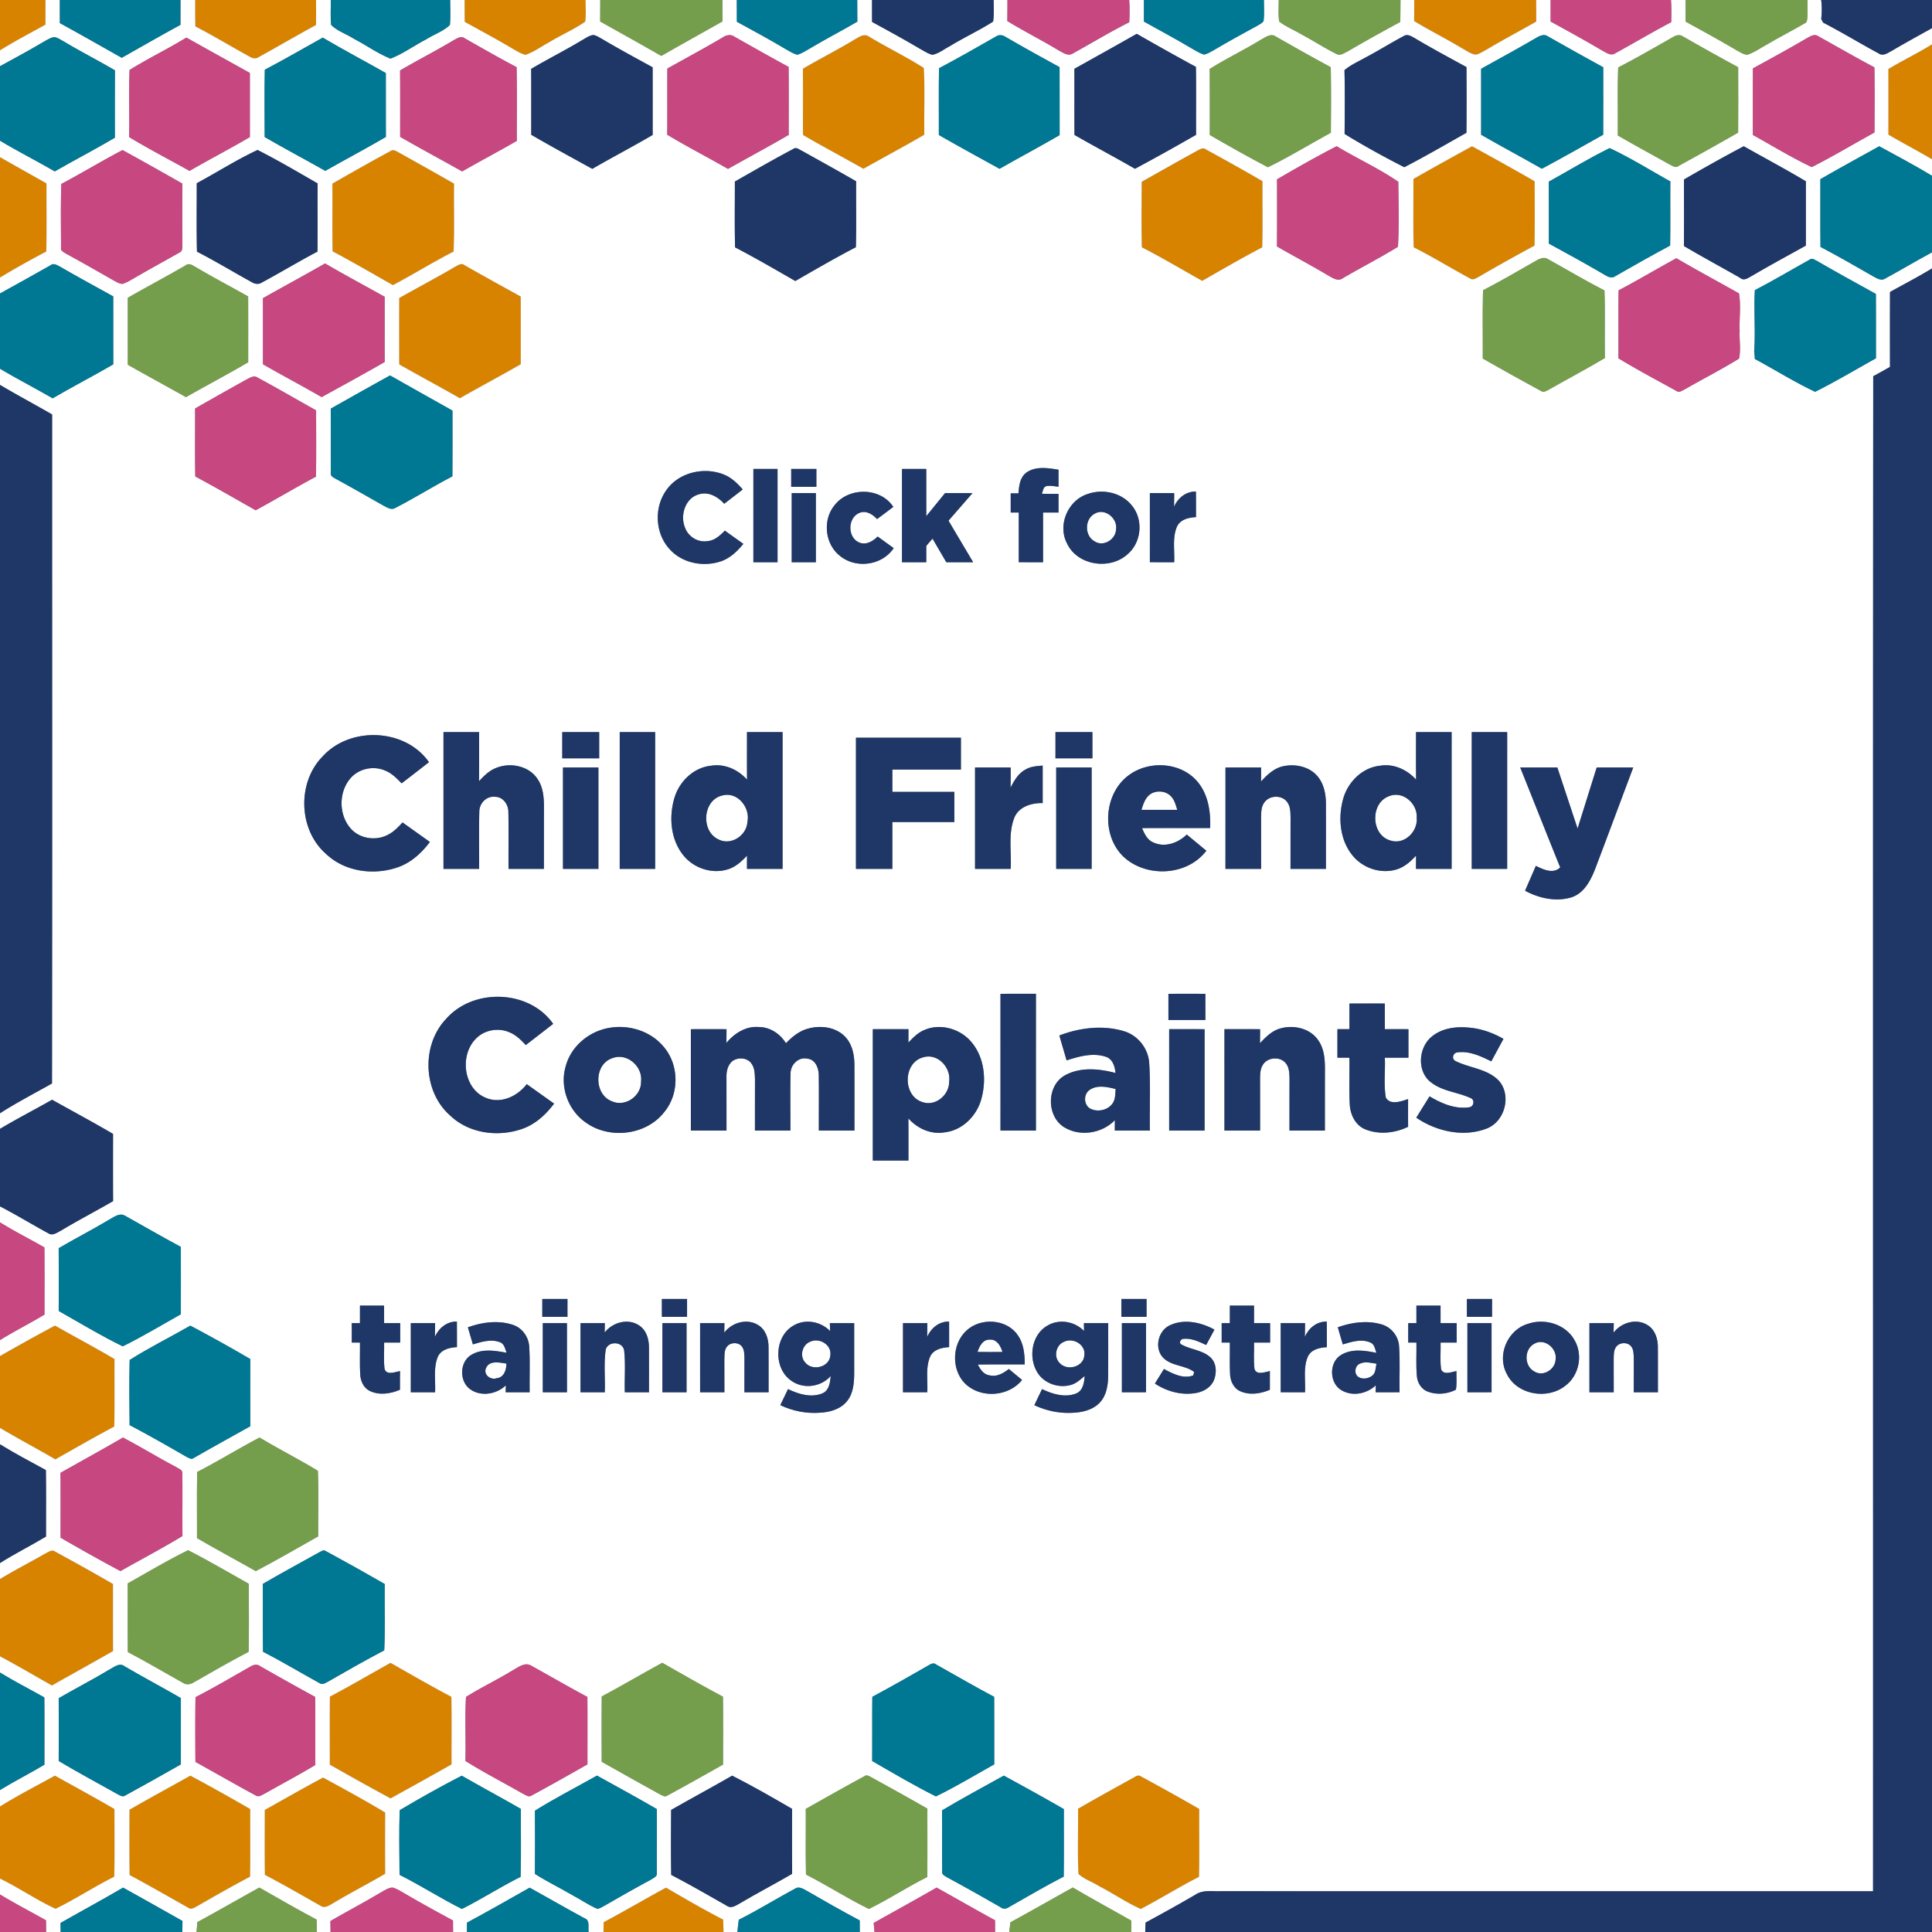 <svg viewBox="0 0 945 945" xmlns="http://www.w3.org/2000/svg"><rect x="0" y="0" width="945" height="945" fill="#808080" stroke="none"/><g fill="#d78300"><path d="M0 0h22.25c0 4.03 0 8.05-.02 12.08-7.45 4.11-15 8.06-22.23 12.55V0ZM95.45 0h59.15c.01 4.08.01 8.15-.02 12.23-9.33 5.09-18.52 10.44-27.81 15.59-1.43 1.07-3.18.87-4.61-.07-8.91-4.88-17.6-10.15-26.61-14.83-.13-4.31-.1-8.61-.1-12.92ZM227.24 0h59.2c-.02 3.53.29 7.1-.19 10.61-5.54 3.84-11.82 6.51-17.57 10.04-3.88 2.05-7.45 4.79-11.64 6.17-2.18-.48-4.07-1.74-6-2.81-7.8-4.65-15.8-8.94-23.75-13.32-.04-3.56-.05-7.13-.05-10.69ZM691.72 0h59.68c.01 3.52.01 7.04.04 10.56-8.05 4.59-16.25 8.93-24.22 13.65-1.7.95-3.36 2.03-5.25 2.54-2.49-.21-4.54-1.91-6.69-3.02-7.76-4.67-15.84-8.75-23.6-13.41.04-3.44.04-6.88.04-10.32ZM417.57 19.58c2.28-1.22 4.96-3.54 7.56-1.66 8.77 5.32 18.13 9.8 26.74 15.31.59 10.86.07 21.8.24 32.69-9.84 5.7-19.86 11.1-29.79 16.64-9.82-5.57-19.82-10.82-29.56-16.55-.03-10.8.05-21.6-.04-32.4 8.19-4.83 16.71-9.11 24.85-14.03ZM923.64 33.76c7.01-4.22 14.41-7.77 21.36-12.09v56.28c-7.02-4.2-14.32-7.93-21.35-12.1 0-10.7.01-21.39-.01-32.09ZM691.34 87.54c9.49-5.46 19.11-10.72 28.69-16.02 10.25 5.63 20.48 11.3 30.62 17.13.04 10.5.11 20.99-.04 31.49-9.13 4.92-18.19 9.97-27.15 15.2-1.39.71-3.03 1.95-4.54.81-9.2-4.97-18.11-10.48-27.45-15.18-.31-11.14-.07-22.29-.13-33.43ZM190.9 73.94c1.15-.98 2.49-.3 3.61.33 9.22 5.14 18.45 10.29 27.61 15.56-.2 11.08.28 22.17-.27 33.24-10.06 5.16-19.68 11.13-29.66 16.41-9.81-5.55-19.54-11.27-29.52-16.51-.2-11.05-.02-22.11-.1-33.17 9.41-5.35 18.79-10.75 28.33-15.86ZM585.56 73.72c1.34-.7 2.92-1.81 4.38-.6 9.26 5.05 18.48 10.19 27.6 15.5-.07 10.79.15 21.58-.12 32.37-9.94 5.2-19.64 10.84-29.38 16.4-9.84-5.48-19.51-11.29-29.54-16.42-.25-10.68-.11-21.37-.07-32.06 9.03-5.07 18.04-10.21 27.13-15.19ZM0 76.85c7.57 4.31 15.16 8.57 22.75 12.84-.04 11.11.14 22.22-.1 33.33-7.64 4.07-15.24 8.25-22.65 12.75V76.85ZM222.55 130.5c1.42-.72 3.14-2.07 4.68-.79 9.1 5.19 18.29 10.24 27.47 15.31.07 11.05.02 22.1.02 33.16-9.85 5.66-19.9 10.98-29.76 16.62-9.86-5.6-19.86-10.96-29.71-16.57-.02-10.82-.04-21.63 0-32.45 9.07-5.15 18.31-9.99 27.3-15.28ZM0 663.28c8.91-5.09 17.87-10.08 26.91-14.91 9.67 5.51 19.52 10.7 29.11 16.36-.07 11.02.12 22.04-.12 33.06-9.72 5.14-19.24 10.65-28.82 16.05-8.96-5.25-18.16-10.08-27.08-15.39v-35.17ZM21.98 759.96c1.56-.71 3.37-2.29 5.06-1 9.47 5.16 18.91 10.39 28.23 15.82.02 10.94-.05 21.87.05 32.81-9.93 5.68-19.96 11.21-29.92 16.85-8.45-4.8-16.84-9.69-25.4-14.28v-37.81c7.19-4.38 14.7-8.17 21.98-12.39ZM161.36 829.86c10.01-5.29 19.78-11.03 29.67-16.53 9.87 5.62 19.71 11.31 29.76 16.61.21 11.01.05 22.04.09 33.06-9.88 5.66-19.87 11.13-29.83 16.66-9.98-5.38-19.88-10.92-29.74-16.52.01-11.09-.09-22.19.05-33.28ZM555.09 869.1c.89-.6 2.03-.95 2.99-.24 9.56 5.19 19.09 10.48 28.52 15.92-.06 11.08.12 22.16-.1 33.24-9.69 4.9-18.9 10.7-28.52 15.72-7.09-3.17-13.54-7.67-20.46-11.21-3.26-2.08-7.27-3.36-10.03-5.97-.47-10.6-.09-21.26-.17-31.88 9.19-5.32 18.5-10.42 27.77-15.58ZM0 883.59c8.73-5.42 17.88-10.11 26.87-15.08 9.72 5.42 19.51 10.75 29.14 16.34-.06 11.03.15 22.07-.13 33.11-9.75 4.88-18.93 10.91-28.7 15.7-9.34-4.32-17.9-10.26-27.18-14.77v-35.3ZM63.32 885.19c9.85-5.71 19.87-11.1 29.79-16.68 9.86 5.27 19.61 10.75 29.3 16.34-.05 11.03.09 22.06-.08 33.1-8.73 4.57-17.28 9.51-25.85 14.4-1.39.74-3.02 1.92-4.53.73-9.5-5.37-18.97-10.8-28.58-15.96-.15-10.64-.07-21.29-.05-31.93ZM129.5 885.29c9.5-5.3 18.93-10.74 28.54-15.85 10.2 5.57 20.42 11.12 30.38 17.11-.07 9.98-.07 19.97 0 29.96-8.43 4.98-17.18 9.4-25.56 14.47-1.81.97-4 2.66-6.03 1.23-9.06-5.11-18.06-10.35-27.28-15.16-.15-10.59-.06-21.18-.05-31.76ZM295.27 940.2c10.26-5.47 20.27-11.38 30.5-16.91 9.23 5.36 18.46 10.76 27.96 15.63.04 2.02.13 4.04.17 6.08h-58.73c.03-1.61.06-3.21.1-4.8Z"/></g><g fill="#fff"><path d="M22.25 0h7c0 3.77 0 7.54.03 11.31 10.15 5.55 20.2 11.26 30.26 16.97 9.56-5.39 19.07-10.89 28.73-16.12.01-4.05.01-8.11.01-12.16h7.17c0 4.31-.03 8.61.1 12.92 9.01 4.68 17.7 9.95 26.61 14.83 1.43.94 3.18 1.14 4.61.07 9.29-5.15 18.48-10.5 27.81-15.59.03-4.08.03-8.15.02-12.23h7.21c.04 4.06-.26 8.15.16 12.2 3.06 3.04 7.44 4.4 11.06 6.73 6.05 3.12 11.64 7.22 17.96 9.75 6.1-2.35 11.47-6.32 17.28-9.33 3.84-2.48 8.46-3.93 11.78-7.12.41-4.07.12-8.16.15-12.23h7.04c0 3.56.01 7.13.05 10.69 7.95 4.38 15.95 8.67 23.75 13.32 1.93 1.07 3.82 2.33 6 2.81 4.19-1.38 7.76-4.12 11.64-6.17 5.75-3.53 12.03-6.2 17.57-10.04.48-3.51.17-7.08.19-10.61h7.17c-.01 3.5-.01 7.01-.04 10.51 9.99 5.57 19.97 11.16 29.9 16.83 9.91-5.71 19.94-11.23 29.9-16.86-.04-3.49-.05-6.99-.05-10.48h7.07c0 3.55 0 7.1.04 10.65 8.16 4.44 16.33 8.88 24.31 13.63 1.69.93 3.35 2.02 5.25 2.49 2.33-.67 4.36-2.06 6.46-3.24 7.53-4.5 15.33-8.51 22.9-12.94-.04-3.53-.04-7.06-.05-10.59h7.24c0 3.57 0 7.14.01 10.72 7.94 4.33 15.87 8.67 23.66 13.27 1.87 1.03 3.69 2.24 5.77 2.81 3.16-.53 5.73-2.75 8.54-4.18 6.94-4.26 14.38-7.68 21.23-12.06.59-3.49.25-7.04.29-10.56h6.74c-.01 3.44-.02 6.88-.06 10.31 8.15 4.96 16.69 9.26 24.86 14.19 2.22 1.16 4.84 3.26 7.35 1.55 9.14-5.05 18.08-10.48 27.42-15.17.16-3.62.25-7.26-.04-10.88h7.21c-.01 3.51-.01 7.03-.01 10.54 7.45 4.18 15 8.18 22.35 12.55 2.33 1.3 4.57 2.87 7.16 3.62 1.89-.47 3.55-1.56 5.24-2.5 6.9-4.09 13.94-7.92 20.98-11.76.96-.67 2.22-1.12 2.82-2.21.4-3.39.16-6.83.16-10.24h7.26c.01 3.51-.3 7.04.2 10.53 3.25 2.51 7.12 4.05 10.65 6.13 5.84 3.08 11.35 6.76 17.28 9.67 1.86 1.13 3.81-.34 5.48-1.15 8.52-4.97 17.13-9.78 25.83-14.45.07-3.58.08-7.15.1-10.73h6.7c0 3.44 0 6.88-.04 10.32 7.76 4.66 15.84 8.74 23.6 13.41 2.15 1.11 4.2 2.81 6.69 3.02 1.89-.51 3.55-1.59 5.25-2.54 7.97-4.72 16.17-9.06 24.22-13.65-.03-3.52-.03-7.04-.04-10.56h7.06v10.54c8.37 4.58 16.74 9.17 24.97 14.03 2.06 1.04 4.43 3.05 6.75 1.43 9.12-4.99 18.05-10.32 27.26-15.16.07-3.61.16-7.24-.13-10.84h7.2c0 3.52-.01 7.05-.01 10.57 8.38 4.6 16.77 9.19 25.01 14.07 1.68.81 3.33 2.18 5.29 2.09 3.5-1.15 6.5-3.41 9.73-5.13 5.97-3.55 12.19-6.65 18.17-10.18 1.38-.5 1.18-2.09 1.35-3.27.16-2.72.07-5.44.05-8.15h6.7c.37 3.08.39 6.2.01 9.28.24.44.71 1.33.95 1.78 9.2 4.75 18.04 10.16 27.15 15.07 2.27 1.57 4.62-.37 6.65-1.4 6.41-3.77 12.93-7.35 19.44-10.96v7.9c-6.95 4.32-14.35 7.87-21.36 12.09.02 10.7.01 21.39.01 32.09 7.03 4.17 14.33 7.9 21.35 12.1v8.02c-8.45-5.08-17.16-9.73-25.82-14.43-9.6 5.36-19.27 10.61-28.79 16.1.04 11.05-.07 22.09.06 33.14 8.67 4.56 17.17 9.43 25.65 14.32 1.82.96 4.01 2.49 6.05 1.12 7.67-4.15 15.15-8.66 22.85-12.78v7.86c-6.7 4.1-13.69 7.69-20.54 11.52-.05 12.21-.04 24.43-.01 36.64-2.72 1.55-5.45 3.08-8.2 4.56-.18 247.01-.03 494.03-.08 741.04-106.38 0-212.77.02-319.16-.01-4.1.15-8.62-.77-12.25 1.67-8.05 4.72-16.22 9.22-24.42 13.67-.07 1.52-.13 3.06-.18 4.61h-6.85c.02-1.85.03-3.7.07-5.53-9.54-5.43-19.2-10.64-28.64-16.23-10.18 5.66-20.28 11.47-30.53 17.03-.17 1.57-.34 3.14-.56 4.73h-6.93l-.03-5.74c-9.59-5.22-19.02-10.7-28.57-15.98-10.19 5.87-20.5 11.53-30.76 17.28.1 1.47.24 2.95.4 4.44h-7.21c-.02-1.9-.03-3.79-.04-5.67-8.63-4.59-17.13-9.42-25.59-14.32-1.85-.96-4.05-2.6-6.12-1.17-9.2 4.95-18.09 10.48-27.44 15.16-.25 1.99-.5 3.98-.69 6h-6.77c-.04-2.04-.13-4.06-.17-6.08-9.5-4.87-18.73-10.27-27.96-15.63-10.23 5.53-20.24 11.44-30.5 16.91-.04 1.59-.07 3.19-.1 4.8h-7.25c-.4-2.32.83-5.76-2.06-6.75-8.99-4.87-17.85-9.99-26.79-14.94-10.18 5.78-20.36 11.56-30.65 17.12-.02 1.51-.03 3.03-.04 4.57h-6.77c-.02-1.89-.03-3.76-.04-5.63-8.16-4.39-16.28-8.88-24.27-13.57-1.71-.96-3.4-2.04-5.31-2.53-2.25.09-4.13 1.6-6.08 2.59-7.99 4.8-16.26 9.1-24.3 13.8.02 1.76.05 3.55.08 5.34H155c-.04-2.03-.09-4.06-.15-6.07-9.46-5-18.71-10.37-28.01-15.66-10.12 5.6-20.13 11.39-30.3 16.9-.13 1.6-.24 3.21-.41 4.83h-6.94l.06-5.4c-9.66-5.49-19.35-10.91-29.05-16.32-10.1 5.95-20.42 11.49-30.6 17.3.02 1.46.05 2.93.07 4.42h-7.13c-.02-1.92-.03-3.82-.04-5.72-7.5-4.21-15.14-8.19-22.5-12.64v-7.75c9.28 4.51 17.84 10.45 27.18 14.77 9.77-4.79 18.95-10.82 28.7-15.7.28-11.04.07-22.08.13-33.11-9.63-5.59-19.42-10.92-29.14-16.34-8.99 4.97-18.14 9.66-26.87 15.08v-8.02c7.11-4.36 14.57-8.12 21.73-12.4-.01-10.97.08-21.94-.04-32.91-7.22-4.09-14.63-7.84-21.69-12.18v-7.92c8.56 4.59 16.95 9.48 25.4 14.28 9.96-5.64 19.99-11.17 29.92-16.85-.1-10.94-.03-21.87-.05-32.81-9.32-5.43-18.76-10.66-28.23-15.82-1.69-1.29-3.5.29-5.06 1-7.28 4.22-14.79 8.01-21.98 12.39v-7.81c7.31-4.64 15.09-8.49 22.5-12.97-.01-10.84.11-21.68-.06-32.52-7.55-4.08-15.13-8.11-22.44-12.6v-8c8.92 5.31 18.12 10.14 27.08 15.39 9.58-5.4 19.1-10.91 28.82-16.05.24-11.02.05-22.04.12-33.06-9.59-5.66-19.44-10.85-29.11-16.36-9.04 4.83-18 9.82-26.91 14.91v-7.79c7.1-4.43 14.61-8.15 21.77-12.49-.02-10.95.06-21.91-.05-32.86-7.21-4.12-14.66-7.85-21.72-12.25v-7.82c8.04 4.18 15.78 8.9 23.73 13.23 2.13 1.34 4.33-.53 6.21-1.43 8.33-5.02 16.97-9.48 25.37-14.36-.06-10.96-.03-21.92-.02-32.88-9.82-5.78-19.87-11.14-29.8-16.71-8.47 4.8-17.13 9.26-25.49 14.24v-7.63c8.22-5.27 16.93-9.76 25.43-14.57.16-109.08.04-218.15.06-327.23-8.45-4.89-17.09-9.47-25.49-14.47v-7.9c8.46 5.05 17.25 9.53 25.77 14.48 9.77-5.74 19.86-10.91 29.64-16.63-.02-11.08.01-22.16-.02-33.24-8.63-4.82-17.35-9.48-25.89-14.46-1.47-.7-3.21-2.07-4.77-.77-8.19 4.69-16.47 9.23-24.73 13.81v-7.78c7.41-4.5 15.01-8.68 22.65-12.75.24-11.11.06-22.22.1-33.33C15.16 85.42 7.57 81.16 0 76.85v-8.04c8.77 5.29 17.94 9.88 26.79 15.03 9.75-5.59 19.73-10.77 29.4-16.49 0-10.99-.05-21.97.03-32.96-8.37-4.92-17.05-9.29-25.37-14.32-1.51-.73-2.98-1.98-4.74-1.9-1.9.52-3.57 1.61-5.27 2.57C14 24.8 6.99 28.57 0 32.38v-7.75c7.23-4.49 14.78-8.44 22.23-12.55.02-4.03.02-8.05.02-12.08m262.4 19.68c-8.14 4.91-16.65 9.18-24.84 14.01.08 10.75.01 21.49.04 32.24 9.86 5.72 19.87 11.17 29.87 16.66 9.76-5.66 19.78-10.87 29.52-16.58-.01-11.03.02-22.07-.02-33.1-8.37-4.59-16.78-9.12-24.99-14-1.37-.68-2.67-1.73-4.25-1.77-1.97.35-3.6 1.62-5.33 2.54m68.71-1.29c-8.86 5.25-17.94 10.11-26.93 15.13-.07 10.79.03 21.58-.06 32.38 9.75 5.85 19.86 11.06 29.72 16.71 9.87-5.58 19.88-10.91 29.68-16.62-.02-11.09.07-22.18-.05-33.27-8.92-4.83-17.75-9.84-26.58-14.83-1.84-1.29-4.07-.65-5.78.5m64.21 1.19c-8.14 4.92-16.66 9.2-24.85 14.03.09 10.8.01 21.6.04 32.4 9.74 5.73 19.74 10.98 29.56 16.55 9.93-5.54 19.95-10.94 29.79-16.64-.17-10.89.35-21.83-.24-32.69-8.61-5.51-17.97-9.99-26.74-15.31-2.6-1.88-5.28.44-7.56 1.66m69.42-1.63c-9.16 5.25-18.35 10.47-27.69 15.43-.19 10.88-.04 21.77-.08 32.65 9.82 5.65 19.78 11.06 29.7 16.54 9.74-5.58 19.67-10.82 29.38-16.48-.02-11.09.02-22.17-.03-33.26-8.82-4.82-17.63-9.67-26.31-14.73-1.51-1.06-3.44-1.28-4.97-.15m38.53 15.7c.04 10.78-.04 21.56.04 32.35 9.81 5.62 19.8 10.92 29.6 16.56 10.04-5.39 20-10.93 29.87-16.61-.04-11.07.09-22.15-.07-33.23-9.71-5.28-19.36-10.69-28.95-16.18-10.12 5.78-20.31 11.43-30.49 17.11m91.02-14.08c-8.14 4.95-16.75 9.1-24.82 14.15.09 10.77.02 21.54.04 32.3 9.38 5.43 18.82 10.76 28.42 15.78 10.5-5.12 20.5-11.29 30.78-16.87.08-10.68.14-21.37-.04-32.05-9.01-4.86-17.94-9.88-26.82-14.97-2.6-1.84-5.28.46-7.56 1.66m69.96-1.87c-6.19 3.29-12.13 7.01-18.32 10.29-3.56 2.03-7.41 3.65-10.56 6.33.27 10.39.14 20.8.07 31.2 9.48 5.83 19.29 11.22 29.2 16.27 10.28-5.32 20.3-11.15 30.39-16.84.11-10.71.09-21.42.02-32.14-8.41-4.59-16.85-9.12-25.08-14.01-1.72-.97-3.78-2.42-5.72-1.1m63.78 1.47c-8.52 4.98-17.2 9.67-25.82 14.47.01 10.75 0 21.51 0 32.27 9.83 5.68 19.86 10.99 29.71 16.63 10.09-5.38 20.02-11.05 30-16.63.06-11.01.03-22.01.02-33.02-9.08-4.96-18.11-10.02-27.1-15.13-2.33-1.57-4.77.3-6.81 1.41m67.96-.98c-8.85 5.04-17.67 10.16-26.73 14.81-.39 11.09-.08 22.18-.17 33.27 8.34 4.84 16.83 9.41 25.25 14.12 1.38.65 3.02 1.99 4.49.75 9.74-5.35 19.45-10.74 29.09-16.27.07-10.66.06-21.32.01-31.99-9.06-4.87-18.03-9.91-26.96-15.02-1.58-1.13-3.49-.64-4.98.33m65.44.56c-8.66 5.08-17.46 9.9-26.27 14.7-.05 10.85 0 21.7-.03 32.55 9.55 5.31 18.93 11.06 28.79 15.73 10.43-5.24 20.45-11.31 30.7-16.91.06-10.62.13-21.25-.04-31.88-9.29-4.9-18.38-10.17-27.55-15.27-1.9-1.25-3.92.18-5.6 1.08m-661.86.97c-8.58 5.15-17.51 9.68-26.13 14.75.1 10.82.02 21.64.04 32.46 10.03 5.79 20.24 11.24 30.33 16.92 8.85-5.09 17.89-9.83 26.72-14.94-.04-12.02.16-24.05-.11-36.07-8.56-4.53-16.97-9.32-25.38-14.11-1.81-1.38-3.82.13-5.47.99M63.38 34.23c-.44 10.93 0 21.89-.2 32.84 9.67 5.82 19.69 11.03 29.54 16.51 9.76-5.64 19.77-10.82 29.49-16.53.02-10.45-.01-20.9.01-31.36-10.34-5.78-20.73-11.49-31.05-17.31-9.09 5.59-18.75 10.22-27.79 15.85m66.14-.13c-.21 10.98-.1 21.96-.06 32.94 9.79 5.67 19.8 10.96 29.65 16.54 9.84-5.6 19.86-10.86 29.63-16.59-.01-10.42.02-20.84-.02-31.26-10.25-5.83-20.69-11.32-30.84-17.33-9.44 5.26-18.79 10.68-28.36 15.7m495.12 53.62c.02 10.94.07 21.88-.03 32.82 8.21 4.77 16.63 9.17 24.78 14.04 2.24 1.2 4.95 3.33 7.47 1.47 8.89-5.22 18.15-9.94 26.92-15.33.6-10.56.28-21.22.16-31.81-9.52-6.56-20.22-11.38-30.13-17.39-9.88 5.1-19.56 10.59-29.17 16.2m66.7-.18c.06 11.14-.18 22.29.13 33.43 9.34 4.7 18.25 10.21 27.45 15.18 1.51 1.14 3.15-.1 4.54-.81 8.96-5.23 18.02-10.28 27.15-15.2.15-10.5.08-20.99.04-31.49-10.14-5.83-20.37-11.5-30.62-17.13-9.58 5.3-19.2 10.56-28.69 16.02m66.23 1.31c.03 10.1-.01 20.21.03 30.31 9.07 4.93 18.13 9.9 27.05 15.13 1.62.98 3.64 2.16 5.43.8 8.89-5.09 17.81-10.13 26.84-14.97.18-10.45 0-20.91.1-31.37-9.85-5.48-19.49-11.55-29.68-16.31-10.16 4.98-19.86 10.93-29.77 16.41m66.11-1.04c0 10.84.07 21.68-.03 32.52 9.05 5.35 18.33 10.33 27.46 15.56 1.93 1.75 4.07-.04 5.89-1 8.66-5.1 17.51-9.86 26.29-14.75.04-10.49-.01-20.98.03-31.46-9.99-5.96-20.27-11.43-30.39-17.15-9.86 5.22-19.6 10.67-29.25 16.28M190.9 73.94c-9.54 5.11-18.92 10.51-28.33 15.86.08 11.06-.1 22.12.1 33.17 9.98 5.24 19.71 10.96 29.52 16.51 9.98-5.28 19.6-11.25 29.66-16.41.55-11.07.07-22.16.27-33.24-9.16-5.27-18.39-10.42-27.61-15.56-1.12-.63-2.46-1.31-3.61-.33m168.54 14.87c.02 10.73-.16 21.46.1 32.18 9.99 5.19 19.72 10.86 29.48 16.46 9.8-5.64 19.58-11.31 29.61-16.53.3-10.74.05-21.49.13-32.24-8.75-5.08-17.62-9.95-26.46-14.89-1.31-.53-2.8-2.06-4.23-.96-9.66 5.11-19.13 10.57-28.63 15.98m226.12-15.09c-9.09 4.98-18.1 10.12-27.13 15.19-.04 10.69-.18 21.38.07 32.06 10.03 5.13 19.7 10.94 29.54 16.42 9.74-5.56 19.44-11.2 29.38-16.4.27-10.79.05-21.58.12-32.37-9.12-5.31-18.34-10.45-27.6-15.5-1.46-1.21-3.04-.1-4.38.6M30.02 89.96c-.41 10.37-.16 20.77-.17 31.15-.35 1.55 1.35 2.21 2.34 2.91 7.93 4.28 15.73 8.79 23.57 13.25 1.31.64 2.62 1.56 4.14 1.59 2.41-.76 4.53-2.18 6.72-3.39 6.99-4.08 14.11-7.94 21.14-11.93 1.83-.75 1.32-2.98 1.45-4.54-.06-9.73-.04-19.47-.02-29.2-9.71-5.53-19.45-11.02-29.25-16.39-10.1 5.28-19.84 11.22-29.92 16.55m66.22-.34c.02 11.16-.16 22.31.1 33.47 9.09 4.67 17.84 9.99 26.79 14.91 1.46.92 3.33 1.23 4.85.25 9.18-4.93 18.09-10.35 27.32-15.19.13-11.11-.01-22.22.07-33.33-9.7-5.61-19.39-11.29-29.37-16.37-10.2 4.73-19.81 10.93-29.76 16.26m654.57 38.21c-8.4 4.83-16.8 9.69-25.41 14.15-.28 11.13-.06 22.26-.12 33.38 9.42 5.4 18.92 10.67 28.45 15.85 1.27.95 2.62-.01 3.8-.61 9.12-5.2 18.43-10.09 27.45-15.48-.18-11.01.17-22.04-.19-33.05-9.36-4.8-18.39-10.19-27.58-15.28-2.13-1.47-4.49-.03-6.4 1.04m40.9 14.19c-.15 11.08 0 22.16-.09 33.24 9.24 5.61 18.8 10.68 28.27 15.9 1.47 1.18 3.04-.24 4.43-.86 8.72-5.03 17.73-9.59 26.29-14.89.97-4.39.08-8.99.31-13.47-.25-6.13.69-12.36-.34-18.44-10.19-5.74-20.51-11.27-30.61-17.19-9.47 5.15-18.72 10.69-28.26 15.71m66.64-.11c-.6 10 .41 20.06-.34 30.07.19 1.19.3 2.39.33 3.6 9.86 5.29 19.4 11.31 29.5 16.07 10.11-5.06 19.87-10.89 29.75-16.41-.02-10.49.04-20.98-.04-31.47-9.55-5.32-19.17-10.52-28.61-16.03-1.16-.49-2.57-1.82-3.79-.73-8.93 4.96-17.72 10.2-26.8 14.9M90.81 129.8c-9.34 5.44-18.91 10.47-28.28 15.85 0 10.92-.01 21.84.01 32.77 9.43 5.36 18.99 10.49 28.43 15.82 10.1-5.77 20.41-11.15 30.43-17.05-.01-10.73.04-21.46-.02-32.18-8.62-4.88-17.42-9.43-25.93-14.51-1.4-.8-3.13-2.01-4.64-.7m37.82 16.04c-.02 10.77 0 21.55-.01 32.33 9.5 5.48 19.23 10.56 28.71 16.07 10.3-5.68 20.63-11.31 30.83-17.17-.01-10.64.01-21.27-.01-31.91-9.72-5.43-19.55-10.67-29.15-16.3-10.05 5.78-20.27 11.28-30.37 16.98m93.92-15.34c-8.99 5.29-18.23 10.13-27.3 15.28-.04 10.82-.02 21.63 0 32.45 9.85 5.61 19.85 10.97 29.71 16.57 9.86-5.64 19.91-10.96 29.76-16.62 0-11.06.05-22.11-.02-33.16-9.18-5.07-18.37-10.12-27.47-15.31-1.54-1.28-3.26.07-4.68.79m-102.04 55.18c-8.39 4.65-16.75 9.37-25.08 14.13.05 11.08-.11 22.17.09 33.25 9.96 5.31 19.72 10.98 29.54 16.53 9.89-5.39 19.58-11.14 29.51-16.47.14-10.8.06-21.6.04-32.4-9.5-5.31-18.9-10.81-28.49-15.95-1.88-1.4-3.88.02-5.61.91m41.28 14.19c.05 10.43-.05 20.87.03 31.3-.4 1.78 1.4 2.42 2.58 3.14 7.79 4.21 15.45 8.66 23.17 13.01 1.71.82 3.69 2.31 5.63 1.21 9.52-4.86 18.58-10.61 28.08-15.52.11-10.72.04-21.45.04-32.17-10.16-5.76-20.39-11.4-30.53-17.21-9.71 5.32-19.34 10.81-29 16.24m206.71 29.51V275h11.82v-45.62c-3.95-.01-7.89-.01-11.82 0m72.69-.01V275h11.87v-7.99c1.02-1.19 2.04-2.38 3.07-3.56 2.24 3.85 4.49 7.7 6.75 11.55H476c-4.02-6.78-8.06-13.54-12.05-20.33 3.92-4.49 7.82-8.99 11.74-13.48-4.48 0-8.96 0-13.43-.01-3.07 3.77-6.12 7.54-9.19 11.3-.01-7.7 0-15.4-.01-23.11h-11.87m60.87 1.77c-3.19 2.33-3.62 6.54-3.9 10.17-1.27 0-2.53 0-3.79.01v9.36c1.31 0 2.62 0 3.94.01 0 8.1.01 16.2 0 24.3 3.96.01 7.92.01 11.88.01v-24.31c2.51-.01 5.04-.01 7.56 0v-9.13c-2.73 0-5.45.01-8.16-.05.61-1.33.6-3.44 2.41-3.77 1.91-.31 3.85.13 5.76.33-.02-2.77-.01-5.55-.01-8.32-5.16-.84-11.12-1.82-15.69 1.39M387 229.38v8.74c4.1 0 8.21.01 12.32 0-.01-2.91-.01-5.83 0-8.74-4.11-.01-8.22-.01-12.32 0m-61.16 10.51c-6.13 8.63-5.35 21.58 2.13 29.17 5.98 6.31 15.6 8.19 23.78 5.77 4.89-1.37 8.73-4.95 11.84-8.81-3.02-2.15-6.04-4.29-9.04-6.47-2.34 2.36-4.99 4.88-8.49 5.12-4.7.83-9.48-2.22-11.03-6.66-2.5-6.09.23-14.65 7.09-16.3 4.65-1.3 9.09 1.38 12.12 4.7 3.01-2.33 6.03-4.66 9.04-6.99-2.42-2.83-5.16-5.5-8.6-7.04-9.79-4.31-22.67-1.51-28.84 7.51m61.41 1.3V275h11.81c0-11.27.01-22.54 0-33.81h-11.81m20.92 6c-5.94 7.25-4.67 19.14 2.83 24.82 7.8 6.29 20.56 4.55 26.12-3.91-2.61-1.89-5.21-3.77-7.81-5.66-2.33 2.23-5.56 4.29-8.89 2.98-5.88-2.31-5.97-11.91-.24-14.46 3.29-1.56 6.61.58 8.82 2.94 2.65-1.98 5.3-3.96 7.94-5.95-6.29-9.69-21.89-9.78-28.77-.76m124.18-5.66c-9.86 2.87-15.24 15.17-10.43 24.29 5.14 10.98 21.36 13.17 29.9 4.99 6.57-5.8 7.43-16.71 1.87-23.46-4.9-6.28-13.95-8.33-21.34-5.82m30.08-.34c0 11.27.01 22.54 0 33.8 3.96.01 7.92.01 11.89.01.32-5.7-.94-11.74 1.27-17.16 1.53-3.74 5.78-4.71 9.41-4.89-.01-4.17.02-8.35-.04-12.52-4.88-.08-8.83 3.14-10.71 7.48.06-2.24.06-4.48.08-6.72-3.97-.01-7.93 0-11.9 0m-345.51 116.9V425h17.43c.07-9.31-.14-18.63.09-27.94-.04-4.01 3.4-7.75 7.55-7.32 4-.11 6.74 3.77 6.67 7.5.19 9.25.01 18.51.07 27.76h17.31c.01-9.67-.01-19.35.02-29.02.05-5.1-.15-10.58-3.13-14.94-4.22-6.48-13.41-8.25-20.28-5.39-3.38 1.27-5.95 3.88-8.34 6.47.08-8.01.02-16.02.04-24.03h-17.43m58.1 0c-.01 4.28-.01 8.55 0 12.83h18.06v-12.83h-18.06m28.11.01c-.01 22.3 0 44.6-.01 66.9h17.33c0-22.3 0-44.61.01-66.91-5.78 0-11.56 0-17.33.01m62.24 0c.02 7.75-.03 15.51.03 23.26-4.31-4.85-10.83-7.87-17.38-6.85-8.51.78-15.57 7.48-18.04 15.47-2.85 9.26-2.08 20.24 4.03 28.07 5.03 6.56 14.27 9.7 22.18 7.1 3.71-1.16 6.6-3.87 9.21-6.64-.03 2.16-.03 4.32-.03 6.49h17.41v-66.91c-5.8 0-11.61 0-17.41.01m150.89 0c.01 4.27.01 8.54 0 12.82 6.03 0 12.05.01 18.08-.01-.01-4.27-.01-8.55-.01-12.82-6.02 0-12.04 0-18.07.01m176.36-.01c.01 7.75-.04 15.5.03 23.25-4.38-4.86-10.94-7.91-17.54-6.81-8.82.87-15.95 8.08-18.18 16.43-2.44 8.97-1.6 19.43 4.24 26.97 4.97 6.58 14.12 9.77 22.05 7.3 3.8-1.17 6.8-3.88 9.43-6.75-.03 2.16-.04 4.34-.04 6.52h17.42c0-22.3-.01-44.6 0-66.91h-17.41m27.26 0c0 22.31-.01 44.61 0 66.91h17.32c.01-22.3 0-44.6.01-66.91h-17.33m-561.99 11.82c-12.6 12.71-12 35.83 1.5 47.68 9.09 8.75 23.15 10.67 34.85 6.73 6.61-2.18 11.92-7.01 16.03-12.49-4.45-3.19-8.92-6.36-13.37-9.54-2.22 2.36-4.5 4.82-7.5 6.19-5.77 2.89-13.42 1.74-17.77-3.13-6.03-6.7-6.08-17.99-.13-24.75 4.01-4.63 11.06-6.15 16.68-3.77 3.32 1.24 5.85 3.82 8.26 6.33 4.47-3.44 8.93-6.89 13.38-10.35-11.56-16.6-38.46-17.64-51.93-2.9m260.79-9.06V425h17.79v-22.9c10.11-.01 20.21-.01 30.33 0-.01-4.93-.01-9.85 0-14.78-10.11.01-20.22.01-30.32.01-.01-3.64-.01-7.27-.01-10.91h33.54v-15.57c-17.11-.01-34.22-.01-51.33 0m133.48 18.31c-12.41 9.05-13.64 29.59-2.42 40.07 11.16 10.21 31.01 9.19 40.31-3.11-3.19-2.64-6.39-5.28-9.57-7.93-4.24 4.16-10.83 6.57-16.47 3.81-2.92-1.24-4.24-4.24-5.41-6.96 11.11-.07 22.21-.01 33.32-.03.32-8.15-1.02-16.99-6.7-23.23-8.22-9.1-23.4-9.8-33.06-2.62m75.59-4.39c-4.5.94-7.97 4.19-10.93 7.51l.03-6.88h-17.43c0 16.53 0 33.06-.01 49.59 5.81.01 11.62.01 17.44.01-.01-8.35 0-16.7-.02-25.04.05-2.56.02-5.37 1.64-7.5 2.53-3.59 8.72-3.72 11.22-.02 1.56 2.19 1.5 5.02 1.56 7.6-.02 8.32-.01 16.64-.02 24.96h17.32c-.02-10.67.03-21.33-.01-32-.02-4.95-1.13-10.23-4.65-13.91-4.06-4.28-10.53-5.49-16.14-4.32m-352.38.63c0 16.53.01 33.06 0 49.6h17.33v-49.6h-17.33m226.11 1.08c-3.45 1.89-5.46 5.43-7.2 8.81.09-3.29.07-6.59.07-9.88-5.81-.01-11.62-.01-17.43 0V425h17.43c.49-8.27-1.32-16.99 1.74-24.91 2.17-5.55 8.47-7.39 13.92-7.28v-18.34c-2.91.26-5.98.42-8.53 2.01m15.14-1.07V425h17.33c0-16.53.01-33.07 0-49.6-5.78.01-11.56 0-17.33.01m226.97 0c6.54 16.28 12.97 32.61 19.56 48.87-3.48 3.37-8.28 1.03-11.92-.76-1.73 4.07-3.53 8.11-5.26 12.17 6.88 3.72 15.26 5.56 22.88 3.15 6.02-2.07 9.16-8.16 11.35-13.71 6.27-16.56 12.44-33.15 18.67-49.73H781c-3.13 9.96-6.23 19.92-9.36 29.87-3.3-9.95-6.6-19.91-9.89-29.87-6.06.01-12.11-.01-18.16.01M489.37 486.1c0 22.29.01 44.59 0 66.89 5.78.01 11.55.01 17.33.01 0-22.31-.01-44.61.01-66.91-5.78 0-11.56 0-17.34.01m82.14 0c.01 4.27 0 8.54 0 12.82h18.08c-.01-4.28-.01-8.55 0-12.82-6.03-.01-12.06-.01-18.08 0m-353.24 12.21c-12.32 12.85-11.45 35.82 2.1 47.49 9.14 8.63 23.17 10.44 34.8 6.45 6.54-2.19 11.78-7 15.85-12.43-4.45-3.18-8.92-6.35-13.37-9.53-4.52 5.89-12.45 9.72-19.76 6.79-11.29-4.33-13.26-21.06-4.99-29.15 4.1-4.18 10.82-5.36 16.17-3.05 3.25 1.26 5.76 3.79 8.11 6.29 4.47-3.45 8.94-6.9 13.39-10.37-11.67-16.75-38.96-17.64-52.3-2.49m441.78-7.45c-.01 4.18-.01 8.36-.01 12.54h-5.86c-.01 4.65-.01 9.3 0 13.95 1.95-.01 3.9-.01 5.86 0 .11 7.6-.21 15.21.17 22.81.24 4.93 2.67 10.16 7.44 12.16 6.73 2.8 14.63 1.97 21.1-1.18-.03-4.52-.03-9.03 0-13.54-3.38 1.06-8.59 3.17-10.89-.71-1.13-6.42-.2-13.04-.5-19.54h11.55c-.01-4.65-.01-9.3 0-13.94-3.85-.01-7.7-.01-11.54 0-.01-4.19-.01-8.37-.01-12.55-5.77-.01-11.54 0-17.31 0M298.43 502.7c-10.08 1.52-19.19 8.99-21.76 18.99-2.89 9.85 1.17 21.16 9.49 27.1 11.57 8.66 29.8 6.67 38.76-4.85 7.53-9.1 7.28-23.43-.58-32.25-6.24-7.33-16.54-10.52-25.91-8.99m56.88 7.43c.03-2.25.04-4.49.05-6.72-5.82-.01-11.63-.01-17.44 0V553h17.43c.01-8.71-.01-17.41-.01-26.11-.08-2.78.59-5.78 2.71-7.72 2.78-2.23 7.66-1.95 9.63 1.23 1.53 2.22 1.51 5.02 1.6 7.61-.01 8.33-.02 16.66-.02 24.99 5.78 0 11.56 0 17.34-.01.06-9.33-.15-18.67.09-27.99-.01-4.26 3.94-8.21 8.33-7.16 3.97.45 5.47 4.82 5.47 8.28.12 8.96 0 17.92.04 26.88h17.41c-.02-10.67.03-21.35-.02-32.02-.01-4.78-.96-9.89-4.25-13.56-4.55-5.1-12.3-6.07-18.59-4.23-4.23 1.14-7.66 4-10.65 7.09-2.84-4.65-7.85-7.97-13.41-7.93-6.23-.5-11.88 3.13-15.71 7.78m96.61-6.22c-3.04 1.28-5.37 3.7-7.6 6.04.02-2.18.03-4.37.04-6.54-5.82-.01-11.63-.01-17.44 0v64.26h17.43c-.02-6.88.04-13.76-.04-20.64 4.39 4.97 11.09 8 17.77 6.82 8.82-.96 15.88-8.28 18.02-16.66 2.44-9.19 1.4-19.93-4.89-27.41-5.44-6.61-15.38-9.46-23.29-5.87m66.25 2.58c1.16 4.06 2.36 8.12 3.54 12.18 6.11-1.98 12.92-3.9 19.24-1.75 3.36 1.12 4.34 4.77 4.7 7.91-8.02-2.11-17.16-3.02-24.7 1.13-9.13 5.02-9.18 20.09-.36 25.44 7.76 4.71 18.48 2.98 24.74-3.51-.03 1.7-.04 3.4-.04 5.11h17.15c-.19-11.02.39-22.06-.33-33.05-.47-7.16-5.56-13.58-12.45-15.59-10.31-3.07-21.57-1.68-31.49 2.13m53.71-3.09c-.01 16.53 0 33.07 0 49.6h17.32v-49.59c-5.77-.01-11.55-.01-17.32-.01m27.04 0c-.01 16.53 0 33.07 0 49.6h17.43c0-8.34.01-16.68-.02-25.01.03-2.44.01-5.06 1.4-7.18 2.29-3.76 8.43-4.19 11.19-.75 1.78 2.21 1.79 5.2 1.83 7.9-.03 8.35-.02 16.69-.02 25.04h17.31c.01-9.68-.01-19.36.02-29.04.05-5.09-.15-10.56-3.12-14.91-3.94-6.11-12.29-7.95-18.95-5.92-3.97 1.15-6.94 4.21-9.69 7.13.02-2.29.05-4.57.06-6.85-5.81-.01-11.63-.01-17.44-.01m101.27 3.75c-6.37 5.32-7.2 16.8-.4 22.12 5.55 4.49 13 4.86 19.31 7.73 2.41.68 1.94 4.24-.42 4.59-6.89 1.08-13.64-1.89-19.43-5.33-2.17 3.47-4.34 6.95-6.49 10.43 9.75 6.66 22.8 9.64 34.1 5.43 9.08-3.18 12.65-16.09 6.39-23.38-5.56-5.97-14.28-6.26-21.22-9.71-2.25-1-1.35-4.11.92-4.3 5.83-.75 11.39 1.9 16.49 4.41 1.98-3.67 3.97-7.32 5.95-10.99-5.33-3.09-11.29-5.14-17.46-5.56-6.16-.54-12.89.43-17.74 4.56M53.61 596.44c-8.19 4.91-16.69 9.26-24.91 14.1.09 10.23.04 20.47.02 30.7 10.37 5.88 20.62 12.07 31.31 17.3 9.69-4.75 18.97-10.41 28.41-15.66.03-11 .05-22.01-.01-33.02-9.16-4.9-18.15-10.11-27.22-15.18-2.63-1.61-5.32.53-7.6 1.76m211.64 38.93v8.75h12.32c-.01-2.92-.01-5.83 0-8.75h-12.32m283.25 0v8.75h12.31v-8.75H548.5m-224.75.01v8.74h12.31v-8.74c-4.1-.01-8.21-.01-12.31 0m393.75-.01c-.01 2.92-.01 5.83 0 8.75h12.31c0-2.92-.01-5.84 0-8.75H717.5m-541.43 3.24c-.01 2.86-.01 5.71-.01 8.58-1.33-.01-2.67-.01-4 0 0 3.16 0 6.33.01 9.5 1.33-.01 2.66-.01 3.99-.01.08 5.14-.16 10.29.12 15.42.12 3.2 1.54 6.6 4.49 8.15 4.71 2.37 10.28 1.52 14.96-.48-.01-3.04-.02-6.08.03-9.11-2.35.34-6.31 2.19-7.53-.91-.58-4.33-.13-8.72-.25-13.06 2.62-.01 5.25-.01 7.87 0v-9.5c-2.62-.01-5.25-.01-7.87 0-.01-2.87-.01-5.72-.01-8.57-3.93 0-7.87 0-11.8-.01m425.49 8.58h-4v9.49c1.32-.01 2.66 0 4 .01.07 5.09-.16 10.18.1 15.28.09 3.4 1.68 7.03 4.94 8.49 4.63 2.1 9.99 1.26 14.53-.68-.01-3.05-.02-6.1.01-9.14-2.35.43-6.55 2.23-7.54-1.09-.52-4.27-.11-8.58-.21-12.87h7.86c-.01-3.17-.01-6.33 0-9.49-2.62 0-5.25-.01-7.87 0v-8.57c-3.94-.01-7.88-.01-11.82 0 0 2.85-.01 5.71 0 8.57m91.25 0h-4v9.49c1.32-.01 2.66 0 4 .01.11 5.47-.27 10.97.23 16.44.26 3.19 2.16 6.32 5.22 7.52 4.45 1.71 9.63 1.27 13.85-.89.58-2.98.16-6.08.29-9.1-2.36.33-6.09 2.14-7.49-.78-.63-4.37-.16-8.8-.28-13.19 2.62-.01 5.25-.01 7.88-.01-.02-3.16-.02-6.33-.01-9.49-2.63-.01-5.25-.01-7.87 0-.01-2.87-.01-5.72-.01-8.57-3.94-.01-7.87-.01-11.81 0 0 2.85-.01 5.7 0 8.57m-491.87 0c-.01 11.27 0 22.54 0 33.81h11.88c.28-5.64-.86-11.57 1.17-16.96 1.46-3.87 5.81-4.94 9.51-5.12 0-4.18.02-8.35-.03-12.51-4.89-.07-8.8 3.15-10.73 7.46.04-2.25.07-4.46.09-6.68-3.96-.01-7.93 0-11.89 0m27.92 2.04c.8 2.79 1.62 5.57 2.44 8.35 4.18-1.26 8.81-2.71 13.11-1.11 2.29.69 2.62 3.29 3.37 5.21-5.62-1.06-11.95-2.12-17.15.97-5.58 3.19-6.06 11.98-1.47 16.22 5.19 4.54 13.51 3.37 18.27-1.26-.03 1.12-.06 2.25-.08 3.39h11.71c-.11-7.39.25-14.78-.19-22.15-.21-4.78-3.34-9.26-7.91-10.8-7.18-2.41-15.1-1.37-22.1 1.18m36.64-2.04V681h11.82c0-11.27 0-22.54-.01-33.81-3.94-.01-7.87 0-11.81 0m18.44 0c-.01 11.27 0 22.54 0 33.81h11.87c.25-6.91-.53-13.89.43-20.74 1.05-4.38 8.28-4.3 9.04.23.77 6.79.13 13.68.34 20.51h11.82c-.03-7.34.05-14.68-.02-22.02.01-4-1.28-8.4-4.81-10.67-5.49-3.67-12.97-1.51-16.85 3.47.02-1.54.05-3.07.07-4.59-3.96-.01-7.93 0-11.89 0m40.06 0V681h11.81v-33.81H324m30.25 4.63.09-4.63c-3.97-.01-7.94-.01-11.9 0-.01 11.27-.01 22.54 0 33.81h11.88c.01-5.36-.02-10.72-.02-16.07.09-1.95-.09-4.06.96-5.79 1.57-2.72 6.13-2.93 7.83-.24 1 1.5.94 3.4 1.04 5.15.03 5.64-.03 11.29-.01 16.95h11.82c-.04-7.36.05-14.71-.03-22.06.04-4.09-1.39-8.58-5.05-10.8-5.52-3.45-12.8-1.25-16.61 3.68m34.05-3.55c-9.78 5.33-10.21 21.47-.81 27.38 5.91 3.91 14.16 2.67 18.85-2.61-.31 3.04-.68 6.8-3.78 8.36-5.56 2.51-11.91.55-17.11-1.95-1.26 2.62-2.53 5.23-3.78 7.85 6.01 2.85 12.71 4.2 19.36 3.7 4.86-.25 10.12-1.69 13.27-5.66 3.03-3.68 3.45-8.67 3.51-13.25.02-8.3-.01-16.6 0-24.9-3.97 0-7.93-.01-11.9 0 .03 1.28.06 2.56.11 3.86-4.53-4.66-12.02-6.08-17.72-2.78m65.21 5.63c.05-2.24.05-4.48.07-6.71-3.97-.01-7.93-.01-11.9 0V681c3.96 0 7.93 0 11.89-.01.31-5.74-.94-11.83 1.33-17.28 1.57-3.66 5.77-4.57 9.35-4.78 0-4.17.01-8.35-.02-12.51-4.92-.1-8.8 3.16-10.72 7.48m19.28-3.12c-7.62 6.87-7.61 20.65.55 27.1 7.8 6.16 20.32 4.9 26.6-2.89-2.16-1.79-4.33-3.58-6.48-5.38-2.67 2.07-5.91 4.02-9.44 3.11-2.88-.35-4.53-2.93-5.75-5.27 7.65-.16 15.31-.02 22.96-.08-.02-4.91-.46-10.12-3.38-14.25-5.4-8.02-18.14-8.78-25.06-2.34m39.63-2.43c-7.94 4.43-9.57 15.92-4.83 23.24 3.46 5.33 10.63 7.62 16.62 5.7 2.48-.81 4.39-2.66 6.37-4.27-.28 3.13-.73 6.98-3.97 8.48-5.53 2.33-11.76.43-16.91-2.04-1.26 2.61-2.53 5.23-3.77 7.86 5.63 2.63 11.84 4.02 18.08 3.75 4.98-.13 10.41-1.24 13.95-5.05 3.26-3.46 4.01-8.42 4.08-12.99.07-8.62 0-17.23.02-25.84-3.97-.01-7.93 0-11.89 0 .02.96.05 2.88.06 3.84-4.53-4.71-12.12-6.05-17.81-2.68m36.33-1.16V681c3.94 0 7.88 0 11.82-.01-.01-11.27-.01-22.53 0-33.8-3.94-.01-7.88-.01-11.82 0m23.53 1.02c-5.83 2.59-7.83 11.27-3.33 15.91 4.08 4.15 10.63 3.55 15.12 6.92-.1.43-.31 1.28-.41 1.71-4.89 1.89-10.06-.85-14.34-3.13-1.47 2.38-2.95 4.75-4.41 7.13 6 3.98 13.48 5.95 20.63 4.5 3.49-.74 6.97-2.86 8.29-6.33 1.39-3.59 1.22-8.22-1.76-10.97-3.86-3.59-9.46-3.75-13.92-6.17-1.85-.64-.78-3 .88-2.94 3.88-.32 7.51 1.44 10.94 3.04 1.35-2.51 2.72-5.01 4.05-7.53-6.51-3.55-14.76-5.41-21.74-2.14m54.15-1.02c.01 11.27.01 22.54 0 33.8 3.96.01 7.92.01 11.89.01.32-5.72-.95-11.8 1.3-17.23 1.56-3.7 5.77-4.63 9.38-4.82-.01-4.17.02-8.35-.04-12.52-4.9-.09-8.82 3.14-10.71 7.48.06-2.24.06-4.49.08-6.72-3.97-.01-7.94-.01-11.9 0m27.93 2.03c.79 2.79 1.61 5.57 2.44 8.37 4.31-1.29 9.18-2.86 13.54-.91 2.02.85 2.24 3.23 2.89 5.04-5.68-1.17-12.14-2.16-17.35 1.08-6.1 3.76-5.67 14.24.75 17.47 5.31 2.83 12.05 1.38 16.33-2.68-.03.85-.08 2.56-.11 3.41 3.9 0 7.81 0 11.72-.01-.15-7.58.3-15.19-.26-22.76-.39-4.8-3.83-9.05-8.45-10.4-7.04-2.1-14.68-1.09-21.5 1.39m63.39-2.03V681c3.94 0 7.88 0 11.82-.01-.01-11.27-.01-22.53 0-33.8-3.95-.01-7.88-.01-11.82 0m29.55.36c-9.88 2.9-15.22 15.28-10.32 24.4 4.98 10.38 19.97 12.85 28.71 5.83 6.65-4.96 8.68-14.91 4.55-22.1-4.26-7.94-14.66-11.04-22.94-8.13m41.95 4.27.09-4.63c-3.97-.01-7.94-.01-11.9 0-.01 11.27-.01 22.54 0 33.81h11.88c.01-5.34-.02-10.68-.02-16.02.08-1.94-.1-4.03.92-5.76 1.51-2.78 6.11-3.04 7.85-.36 1.01 1.49.95 3.38 1.06 5.12.03 5.67-.03 11.34-.01 17.02h11.82c-.04-7.35.05-14.7-.03-22.05.03-4.08-1.37-8.56-5.01-10.79-5.52-3.48-12.83-1.29-16.65 3.66M63.42 665.21c-.27 10.6-.14 21.24-.03 31.85 9.2 4.84 18.24 9.99 27.25 15.2 1.27.55 2.78 1.98 4.18.86 9.15-5.26 18.41-10.35 27.62-15.51-.05-10.96-.02-21.91-.01-32.86-9.66-5.67-19.46-11.1-29.34-16.35-9.85 5.66-20.08 10.73-29.67 16.81M29.6 720.4c.09 10.58.02 21.15.04 31.72a921 921 0 0 0 29.28 16.34c10.11-5.71 20.39-11.12 30.33-17.14-.1-10.16.06-20.33-.06-30.49.28-1.83-1.81-2.41-2.98-3.23-8.8-4.61-17.27-9.83-26.07-14.45-10.1 5.89-20.35 11.51-30.54 17.25m66.86-.41c-.24 10.77-.05 21.55-.1 32.33 9.49 5.54 19.19 10.72 28.75 16.14 10.31-5.4 20.37-11.25 30.51-16.97-.07-10.7.3-21.42-.16-32.1-9.35-5.63-19.12-10.62-28.51-16.22-10.29 5.36-20.15 11.53-30.49 16.82M62.49 774.5c.05 11.19-.07 22.39.06 33.58 9.15 4.81 18.06 10.06 27.08 15.11 1.62 1.07 3.57.66 5.13-.29 8.87-5.08 17.72-10.21 26.8-14.91.34-11.1.12-22.21.12-33.31-9.87-5.5-19.61-11.3-29.68-16.4-10.06 4.93-19.73 10.72-29.51 16.22m93.78-15.29c-9.25 5.16-18.57 10.19-27.72 15.53.08 11.06-.08 22.12.09 33.19 9.34 4.8 18.35 10.22 27.55 15.28 1.47 1.15 3.05-.07 4.39-.74 9.07-5.17 18.1-10.4 27.36-15.21.55-10.81.09-21.65.25-32.47-9.54-5.5-19.16-10.87-28.84-16.11-1.05-.79-2.12.06-3.08.53m297.57 55.55c-8.98 5.19-18.02 10.28-27.16 15.2-.12 10.47.01 20.94-.07 31.42 10.3 5.91 20.57 12.01 31.19 17.3 9.73-4.75 19.05-10.38 28.52-15.67-.02-11.02.04-22.03-.04-33.04-9.6-5.07-18.97-10.56-28.44-15.85-1.32-1.12-2.79-.03-4 .64m-400.29 1.85c-8.14 4.93-16.63 9.24-24.84 14.04.05 10.23.05 20.46 0 30.7 9.43 5.65 19.13 10.8 28.7 16.2 1.21.58 2.64 1.67 3.94.63 9.09-4.95 18.11-10.03 27.11-15.15.01-10.82-.01-21.63.01-32.45-9.11-5.3-18.46-10.21-27.54-15.56-2.5-1.95-5.14.44-7.38 1.59m68.71-1.3c-8.83 5.03-17.6 10.18-26.63 14.83-.17 10.55-.11 21.11-.04 31.66 9.8 5.41 19.5 11.01 29.34 16.32 1.44 1.12 3.07-.07 4.41-.73 8.29-4.71 16.74-9.16 24.91-14.09-.1-11.09.04-22.19-.08-33.28-9.04-4.93-18.03-9.98-26.98-15.08-1.57-1.19-3.43-.59-4.93.37m39.1 14.55c-.14 11.09-.04 22.19-.05 33.28 9.86 5.6 19.76 11.14 29.74 16.52 9.96-5.53 19.95-11 29.83-16.66-.04-11.02.12-22.05-.09-33.06-10.05-5.3-19.89-10.99-29.76-16.61-9.89 5.5-19.66 11.24-29.67 16.53m89.61-12.96c-7.53 4.63-15.54 8.44-23.03 13.12-.59 10.41 0 20.88-.28 31.31 9.12 5.74 18.74 10.62 28.07 16 1.36.61 2.93 1.97 4.4.85 9.14-4.93 18.19-10.05 27.21-15.18-.01-11 .06-22-.03-32.99-9.22-4.92-18.26-10.18-27.4-15.24-3.11-1.93-6.26.69-8.94 2.13m43.37 12.89c-.06 10.65-.07 21.29 0 31.94 9.59 5.4 19.17 10.81 28.82 16.11.99.5 2.14 1.19 3.22.44 9.15-4.93 18.19-10.08 27.26-15.16.04-11.08.11-22.16-.04-33.23-10.01-5.31-19.83-10.95-29.66-16.56-9.91 5.4-19.63 11.16-29.6 16.46m128.54 38.99c-9.65 5.21-19.2 10.62-28.74 16.02.07 10.7-.12 21.4.1 32.1 10.42 5.29 20.31 11.69 30.77 16.81 9.72-4.77 18.84-10.77 28.54-15.62.15-11.15.02-22.3.06-33.44-9.21-5.28-18.51-10.42-27.81-15.54-.92-.48-1.97-1.09-2.92-.33m132.21.32c-9.27 5.16-18.58 10.26-27.77 15.58.08 10.62-.3 21.28.17 31.88 2.76 2.61 6.77 3.89 10.03 5.97 6.92 3.54 13.37 8.04 20.46 11.21 9.62-5.02 18.83-10.82 28.52-15.72.22-11.08.04-22.16.1-33.24-9.43-5.44-18.96-10.73-28.52-15.92-.96-.71-2.1-.36-2.99.24M63.32 885.19c-.02 10.64-.1 21.29.05 31.93 9.61 5.16 19.08 10.59 28.58 15.96 1.51 1.19 3.14.01 4.53-.73 8.57-4.89 17.12-9.83 25.85-14.4.17-11.04.03-22.07.08-33.1-9.69-5.59-19.44-11.07-29.3-16.34-9.92 5.58-19.94 10.97-29.79 16.68m132.18.23c-.35 10.52-.15 21.09-.07 31.63 10.38 5.18 20.15 11.53 30.52 16.68 9.74-4.89 18.93-10.84 28.69-15.7.32-11.08.07-22.16.14-33.24-9.58-5.52-19.34-10.73-28.91-16.25-10.3 5.29-20.41 10.98-30.37 16.88m66.14.24c.05 10.3.1 20.61-.02 30.91 6.16 3.91 12.74 7.09 19.03 10.79 3.88 2.06 7.51 4.6 11.56 6.33 1.34-.25 2.5-1.03 3.68-1.66 7.47-4.34 14.99-8.58 22.59-12.68 1.14-.8 3.12-1.47 2.8-3.22.05-10.41-.02-20.83.01-31.25-9.67-5.62-19.5-10.96-29.28-16.39-10.14 5.7-20.49 11.03-30.37 17.17m66.63-.37c-.07 10.59-.16 21.19.04 31.78 9.22 4.78 18.2 10 27.23 15.11 2.12 1.54 4.4-.12 6.3-1.17 8.43-5 17.14-9.51 25.61-14.46-.08-10.6-.03-21.19-.03-31.79-9.64-5.62-19.35-11.17-29.3-16.23-9.89 5.7-19.95 11.1-29.85 16.76m132.5.23c.1 9.9-.05 19.79.06 29.69-.37 1.83 1.58 2.46 2.78 3.25 8.63 4.64 17.16 9.48 25.67 14.35 1.31 1.12 2.99.93 4.33-.05 8.86-5 17.62-10.21 26.69-14.84.15-11.01.02-22.03.07-33.04-9.72-5.6-19.53-11.02-29.38-16.38-10.09 5.64-20.3 11.08-30.22 17.02m-331.27-.23c-.01 10.58-.1 21.17.05 31.76 9.22 4.81 18.22 10.05 27.28 15.16 2.03 1.43 4.22-.26 6.03-1.23 8.38-5.07 17.13-9.49 25.56-14.47-.07-9.99-.07-19.98 0-29.96-9.96-5.99-20.18-11.54-30.38-17.11-9.61 5.11-19.04 10.55-28.54 15.85Z"/><path d="M535.37 251.31c5.03-3.07 11.44 2.25 10.52 7.73-.23 4.92-6.26 8.59-10.53 5.72-4.92-2.7-4.9-10.77.01-13.45ZM561.55 389.41c3-3.19 8.78-2.95 11.54.45 1.52 1.76 2.05 4.08 2.75 6.25-5.84.02-11.69.02-17.53 0 .78-2.36 1.49-4.85 3.24-6.7ZM353.2 389.12c7.51-2.14 13.91 5.91 12.38 12.96-.41 6.68-8.09 11.7-14.22 8.47-8.65-4.04-7.69-19.16 1.84-21.43ZM679.33 389.47c6.78-2.89 14.09 3.55 13.62 10.51.63 6.75-6 13.38-12.84 11.14-9.56-2.64-9.99-18.23-.78-21.65ZM299.46 517.6c7.15-2.83 14.95 3.96 14.11 11.34.2 7.19-7.85 12.78-14.45 9.66-8.68-3.45-8.65-17.99.34-21ZM451.28 517.25c7.13-2.44 13.98 4.76 12.98 11.77.11 6.58-6.75 12.39-13.2 10-9.51-3.03-9.4-18.98.22-21.77ZM532.97 533.12c3.77-2.61 8.61-1.47 12.73-.45-.22 2.29-.05 4.79-1.35 6.81-2.19 3.46-7.13 4.6-10.77 2.94-3.54-1.62-3.79-7.18-.61-9.3ZM478.12 661.27c.94-2.74 2.55-6.14 5.98-6.02 3.52-.27 5.38 3.13 6.24 6.03-4.08.05-8.15.05-12.22-.01ZM396.31 656.25c4.5-2.13 10.63 1.57 9.84 6.76-.47 5.89-9.06 7.81-12.44 3.28-2.72-3.15-1.25-8.57 2.6-10.04ZM520.31 656.36c4.52-2.35 10.93 1.34 10.08 6.68-.48 5.66-8.44 7.67-12.07 3.68-3.06-3-1.91-8.7 1.99-10.36ZM750.38 657.31c5.02-3.06 11.42 2.24 10.51 7.72-.22 4.93-6.26 8.6-10.53 5.73-4.92-2.71-4.9-10.78.02-13.45ZM237.73 669.13c1.68-3.9 6.71-2.63 9.98-2.17-.01 3.05-1.15 6.79-4.71 7.16-3.02 1.1-6.72-1.76-5.27-4.99ZM664.37 673.48c-2.2-1.55-1.71-5.41.74-6.44 2.58-1.27 5.49-.39 8.17-.01-.46 2.02-.29 4.59-2.19 5.94-1.86 1.4-4.73 1.85-6.72.51Z"/></g><g fill="#007793"><path d="M29.25 0h59.03c0 4.05 0 8.11-.01 12.16-9.66 5.23-19.17 10.73-28.73 16.12-10.06-5.71-20.11-11.42-30.26-16.97-.03-3.77-.03-7.54-.03-11.31ZM161.81 0h58.39c-.03 4.07.26 8.16-.15 12.23-3.32 3.19-7.94 4.64-11.78 7.12-5.81 3.01-11.18 6.98-17.28 9.33-6.32-2.53-11.91-6.63-17.96-9.75-3.62-2.33-8-3.69-11.06-6.73-.42-4.05-.12-8.14-.16-12.2ZM360.39 0h58.91c.01 3.53.01 7.06.05 10.59-7.57 4.43-15.37 8.44-22.9 12.94-2.1 1.18-4.13 2.57-6.46 3.24-1.9-.47-3.56-1.56-5.25-2.49-7.98-4.75-16.15-9.19-24.31-13.63-.04-3.55-.04-7.1-.04-10.65ZM559.52 0h58.7c0 3.41.24 6.85-.16 10.24-.6 1.09-1.86 1.54-2.82 2.21-7.04 3.84-14.08 7.67-20.98 11.76-1.69.94-3.35 2.03-5.24 2.5-2.59-.75-4.83-2.32-7.16-3.62-7.35-4.37-14.9-8.37-22.35-12.55 0-3.51 0-7.03.01-10.54ZM486.99 17.95c1.53-1.13 3.46-.91 4.97.15 8.68 5.06 17.49 9.91 26.31 14.73.05 11.09.01 22.17.03 33.26-9.71 5.66-19.64 10.9-29.38 16.48-9.92-5.48-19.88-10.89-29.7-16.54.04-10.88-.11-21.77.08-32.65 9.34-4.96 18.53-10.18 27.69-15.43ZM750.28 19.17c2.04-1.11 4.48-2.98 6.81-1.41 8.99 5.11 18.02 10.17 27.1 15.13.01 11.01.04 22.01-.02 33.02-9.98 5.58-19.91 11.25-30 16.63-9.85-5.64-19.88-10.95-29.71-16.63 0-10.76.01-21.52 0-32.27 8.62-4.8 17.3-9.49 25.82-14.47ZM20.84 20.74c1.7-.96 3.37-2.05 5.27-2.57 1.76-.08 3.23 1.17 4.74 1.9 8.32 5.03 17 9.4 25.37 14.32-.08 10.99-.03 21.97-.03 32.96-9.67 5.72-19.65 10.9-29.4 16.49C17.94 78.69 8.77 74.1 0 68.81V32.38c6.99-3.81 14-7.58 20.84-11.64ZM129.52 34.1c9.57-5.02 18.92-10.44 28.36-15.7 10.15 6.01 20.59 11.5 30.84 17.33.04 10.42.01 20.84.02 31.26-9.77 5.73-19.79 10.99-29.63 16.59-9.85-5.58-19.86-10.87-29.65-16.54-.04-10.98-.15-21.96.06-32.94ZM757.57 88.85c9.91-5.48 19.61-11.43 29.77-16.41 10.19 4.76 19.83 10.83 29.68 16.31-.1 10.46.08 20.92-.1 31.37-9.03 4.84-17.95 9.88-26.84 14.97-1.79 1.36-3.81.18-5.43-.8-8.92-5.23-17.98-10.2-27.05-15.13-.04-10.1 0-20.21-.03-30.31ZM890.39 87.64c9.52-5.49 19.19-10.74 28.79-16.1 8.66 4.7 17.37 9.35 25.82 14.43v37.47c-7.7 4.12-15.18 8.63-22.85 12.78-2.04 1.37-4.23-.16-6.05-1.12-8.48-4.89-16.98-9.76-25.65-14.32-.13-11.05-.02-22.09-.06-33.14ZM858.35 141.91c9.08-4.7 17.87-9.94 26.8-14.9 1.22-1.09 2.63.24 3.79.73 9.44 5.51 19.06 10.71 28.61 16.03.08 10.49.02 20.98.04 31.47-9.88 5.52-19.64 11.35-29.75 16.41-10.1-4.76-19.64-10.78-29.5-16.07-.03-1.21-.14-2.41-.33-3.6.75-10.01-.26-20.07.34-30.07ZM24.73 129.74c1.56-1.3 3.3.07 4.77.77 8.54 4.98 17.26 9.64 25.89 14.46.03 11.08 0 22.16.02 33.24-9.78 5.72-19.87 10.89-29.64 16.63-8.52-4.95-17.31-9.43-25.77-14.48v-36.81c8.26-4.58 16.54-9.12 24.73-13.81ZM161.79 199.87c9.66-5.43 19.29-10.92 29-16.24 10.14 5.81 20.37 11.45 30.53 17.21 0 10.72.07 21.45-.04 32.17-9.5 4.91-18.56 10.66-28.08 15.52-1.94 1.1-3.92-.39-5.63-1.21-7.72-4.35-15.38-8.8-23.17-13.01-1.18-.72-2.98-1.36-2.58-3.14-.08-10.43.02-20.87-.03-31.3ZM53.61 596.44c2.28-1.23 4.97-3.37 7.6-1.76 9.07 5.07 18.06 10.28 27.22 15.18.06 11.01.04 22.02.01 33.02-9.44 5.25-18.72 10.91-28.41 15.66-10.69-5.23-20.94-11.42-31.31-17.3.02-10.23.07-20.47-.02-30.7 8.22-4.84 16.72-9.19 24.91-14.1ZM63.42 665.21c9.59-6.08 19.82-11.15 29.67-16.81 9.88 5.25 19.68 10.68 29.34 16.35-.01 10.95-.04 21.9.01 32.86-9.21 5.16-18.47 10.25-27.62 15.51-1.4 1.12-2.91-.31-4.18-.86-9.01-5.21-18.05-10.36-27.25-15.2-.11-10.61-.24-21.25.03-31.85ZM156.27 759.21c.96-.47 2.03-1.32 3.08-.53 9.68 5.24 19.3 10.61 28.84 16.11-.16 10.82.3 21.66-.25 32.47-9.26 4.81-18.29 10.04-27.36 15.21-1.34.67-2.92 1.89-4.39.74-9.2-5.06-18.21-10.48-27.55-15.28-.17-11.07-.01-22.13-.09-33.19 9.15-5.34 18.47-10.37 27.72-15.53ZM453.84 814.76c1.21-.67 2.68-1.76 4-.64 9.47 5.29 18.84 10.78 28.44 15.85.08 11.01.02 22.02.04 33.04-9.47 5.29-18.79 10.92-28.52 15.67-10.62-5.29-20.89-11.39-31.19-17.3.08-10.48-.05-20.95.07-31.42 9.14-4.92 18.18-10.01 27.16-15.2ZM53.55 816.61c2.24-1.15 4.88-3.54 7.38-1.59 9.08 5.35 18.43 10.26 27.54 15.56-.02 10.82 0 21.63-.01 32.45-9 5.12-18.02 10.2-27.11 15.15-1.3 1.04-2.73-.05-3.94-.63-9.57-5.4-19.27-10.55-28.7-16.2.05-10.24.05-20.47 0-30.7 8.21-4.8 16.7-9.11 24.84-14.04ZM0 818.08c7.06 4.34 14.47 8.09 21.69 12.18.12 10.97.03 21.94.04 32.91-7.16 4.28-14.62 8.04-21.73 12.4v-57.49ZM195.5 885.42c9.96-5.9 20.07-11.59 30.37-16.88 9.57 5.52 19.33 10.73 28.91 16.25-.07 11.08.18 22.16-.14 33.24-9.76 4.86-18.95 10.81-28.69 15.7-10.37-5.15-20.14-11.5-30.52-16.68-.08-10.54-.28-21.11.07-31.63ZM261.64 885.66c9.88-6.14 20.23-11.47 30.37-17.17 9.78 5.43 19.61 10.77 29.28 16.39-.03 10.42.04 20.84-.01 31.25.32 1.75-1.66 2.42-2.8 3.22-7.6 4.1-15.12 8.34-22.59 12.68-1.18.63-2.34 1.41-3.68 1.66-4.05-1.73-7.68-4.27-11.56-6.33-6.29-3.7-12.87-6.88-19.03-10.79.12-10.3.07-20.61.02-30.91ZM460.77 885.52c9.92-5.94 20.13-11.38 30.22-17.02 9.85 5.36 19.66 10.78 29.38 16.38-.05 11.01.08 22.03-.07 33.04-9.07 4.63-17.83 9.84-26.69 14.84-1.34.98-3.02 1.17-4.33.05-8.51-4.87-17.04-9.71-25.67-14.35-1.2-.79-3.15-1.42-2.78-3.25-.11-9.9.04-19.79-.06-29.69ZM29.6 940.58c10.18-5.81 20.5-11.35 30.6-17.3 9.7 5.41 19.39 10.83 29.05 16.32l-.06 5.4H29.67c-.02-1.49-.05-2.96-.07-4.42ZM388.8 923.84c2.07-1.43 4.27.21 6.12 1.17 8.46 4.9 16.96 9.73 25.59 14.32.01 1.88.02 3.77.04 5.67h-59.88c.19-2.02.44-4.01.69-6 9.35-4.68 18.24-10.21 27.44-15.16ZM228.42 940.43c10.29-5.56 20.47-11.34 30.65-17.12 8.94 4.95 17.8 10.07 26.79 14.94 2.89.99 1.66 4.43 2.06 6.75h-59.54c.01-1.54.02-3.06.04-4.57Z"/></g><g fill="#749e4b"><path d="M293.61 0h59.71c0 3.49.01 6.99.05 10.48-9.96 5.63-19.99 11.15-29.9 16.86-9.93-5.67-19.91-11.26-29.9-16.83.03-3.5.03-7.01.04-10.51ZM625.48 0h59.54c-.02 3.58-.03 7.15-.1 10.73-8.7 4.67-17.31 9.48-25.83 14.45-1.67.81-3.62 2.28-5.48 1.15-5.93-2.91-11.44-6.59-17.28-9.67-3.53-2.08-7.4-3.62-10.65-6.13-.5-3.49-.19-7.02-.2-10.53ZM824.51 0h59.59c.02 2.71.11 5.43-.05 8.15-.17 1.18.03 2.77-1.35 3.27-5.98 3.53-12.2 6.63-18.17 10.18-3.23 1.72-6.23 3.98-9.73 5.13-1.96.09-3.61-1.28-5.29-2.09-8.24-4.88-16.63-9.47-25.01-14.07 0-3.52.01-7.05.01-10.57ZM616.54 19.57c2.28-1.2 4.96-3.5 7.56-1.66 8.88 5.09 17.81 10.11 26.82 14.97.18 10.68.12 21.37.04 32.05-10.28 5.58-20.28 11.75-30.78 16.87-9.6-5.02-19.04-10.35-28.42-15.78-.02-10.76.05-21.53-.04-32.3 8.07-5.05 16.68-9.2 24.82-14.15ZM818.24 18.19c1.49-.97 3.4-1.46 4.98-.33 8.93 5.11 17.9 10.15 26.96 15.02.05 10.67.06 21.33-.01 31.99-9.64 5.53-19.35 10.92-29.09 16.27-1.47 1.24-3.11-.1-4.49-.75-8.42-4.71-16.91-9.28-25.25-14.12.09-11.09-.22-22.18.17-33.27 9.06-4.65 17.88-9.77 26.73-14.81ZM750.81 127.83c1.91-1.07 4.27-2.51 6.4-1.04 9.19 5.09 18.22 10.48 27.58 15.28.36 11.01.01 22.04.19 33.05-9.02 5.39-18.33 10.28-27.45 15.48-1.18.6-2.53 1.56-3.8.61-9.53-5.18-19.03-10.45-28.45-15.85.06-11.12-.16-22.25.12-33.38 8.61-4.46 17.01-9.32 25.41-14.15ZM90.81 129.8c1.51-1.31 3.24-.1 4.64.7 8.51 5.08 17.31 9.63 25.93 14.51.06 10.72.01 21.45.02 32.18-10.02 5.9-20.33 11.28-30.43 17.05-9.44-5.33-19-10.46-28.43-15.82-.02-10.93-.01-21.85-.01-32.77 9.37-5.38 18.94-10.41 28.28-15.85ZM96.46 719.99c10.34-5.29 20.2-11.46 30.49-16.82 9.39 5.6 19.16 10.59 28.51 16.22.46 10.68.09 21.4.16 32.1-10.14 5.72-20.2 11.57-30.51 16.97-9.56-5.42-19.26-10.6-28.75-16.14.05-10.78-.14-21.56.1-32.33ZM62.49 774.5c9.78-5.5 19.45-11.29 29.51-16.22 10.07 5.1 19.81 10.9 29.68 16.4 0 11.1.22 22.21-.12 33.31-9.08 4.7-17.93 9.83-26.8 14.91-1.56.95-3.51 1.36-5.13.29-9.02-5.05-17.93-10.3-27.08-15.11-.13-11.19-.01-22.39-.06-33.58ZM294.34 829.79c9.97-5.3 19.69-11.06 29.6-16.46 9.83 5.61 19.65 11.25 29.66 16.56.15 11.07.08 22.15.04 33.23-9.07 5.08-18.11 10.23-27.26 15.16-1.08.75-2.23.06-3.22-.44-9.65-5.3-19.23-10.71-28.82-16.11-.07-10.65-.06-21.29 0-31.94ZM422.88 868.78c.95-.76 2-.15 2.92.33 9.3 5.12 18.6 10.26 27.81 15.54-.04 11.14.09 22.29-.06 33.44-9.7 4.85-18.82 10.85-28.54 15.62-10.46-5.12-20.35-11.52-30.77-16.81-.22-10.7-.03-21.4-.1-32.1 9.54-5.4 19.09-10.81 28.74-16.02ZM96.54 940.17c10.17-5.51 20.18-11.3 30.3-16.9 9.3 5.29 18.55 10.66 28.01 15.66.06 2.01.11 4.04.15 6.07H96.13c.17-1.62.28-3.23.41-4.83ZM494.21 940.27c10.25-5.56 20.35-11.37 30.53-17.03 9.44 5.59 19.1 10.8 28.64 16.23-.04 1.83-.05 3.68-.07 5.53h-59.66c.22-1.59.39-3.16.56-4.73Z"/></g><g fill="#1e3767"><path d="M426.54 0h59.5c-.04 3.52.3 7.07-.29 10.56-6.85 4.38-14.29 7.8-21.23 12.06-2.81 1.43-5.38 3.65-8.54 4.18-2.08-.57-3.9-1.78-5.77-2.81-7.79-4.6-15.72-8.94-23.66-13.27-.01-3.58-.01-7.15-.01-10.72ZM890.8 0H945v13.77c-6.51 3.61-13.03 7.19-19.44 10.96-2.03 1.03-4.38 2.97-6.65 1.4-9.11-4.91-17.95-10.32-27.15-15.07-.24-.45-.71-1.34-.95-1.78.38-3.08.36-6.2-.01-9.28ZM284.65 19.68c1.73-.92 3.36-2.19 5.33-2.54 1.58.04 2.88 1.09 4.25 1.77 8.21 4.88 16.62 9.41 24.99 14 .04 11.03.01 22.07.02 33.1-9.74 5.71-19.76 10.92-29.52 16.58-10-5.49-20.01-10.94-29.87-16.66-.03-10.75.04-21.49-.04-32.24 8.19-4.83 16.7-9.1 24.84-14.01ZM525.52 33.65c10.18-5.68 20.37-11.33 30.49-17.11 9.59 5.49 19.24 10.9 28.95 16.18.16 11.08.03 22.16.07 33.23-9.87 5.68-19.83 11.22-29.87 16.61-9.8-5.64-19.79-10.94-29.6-16.56-.08-10.79 0-21.57-.04-32.35ZM686.5 17.7c1.94-1.32 4 .13 5.72 1.1 8.23 4.89 16.67 9.42 25.08 14.01.07 10.72.09 21.43-.02 32.14-10.09 5.69-20.11 11.52-30.39 16.84-9.91-5.05-19.72-10.44-29.2-16.27.07-10.4.2-20.81-.07-31.2 3.15-2.68 7-4.3 10.56-6.33 6.19-3.28 12.13-7 18.32-10.29ZM823.68 87.81c9.65-5.61 19.39-11.06 29.25-16.28 10.12 5.72 20.4 11.19 30.39 17.15-.04 10.48.01 20.97-.03 31.46-8.78 4.89-17.63 9.65-26.29 14.75-1.82.96-3.96 2.75-5.89 1-9.13-5.23-18.41-10.21-27.46-15.56.1-10.84.03-21.68.03-32.52ZM359.44 88.81c9.5-5.41 18.97-10.87 28.63-15.98 1.43-1.1 2.92.43 4.23.96 8.84 4.94 17.71 9.81 26.46 14.89-.08 10.75.17 21.5-.13 32.24-10.03 5.22-19.81 10.89-29.61 16.53-9.76-5.6-19.49-11.27-29.48-16.46-.26-10.72-.08-21.45-.1-32.18ZM96.24 89.62c9.95-5.33 19.56-11.53 29.76-16.26 9.98 5.08 19.67 10.76 29.37 16.37-.08 11.11.06 22.22-.07 33.33-9.23 4.84-18.14 10.26-27.32 15.19-1.52.98-3.39.67-4.85-.25-8.95-4.92-17.7-10.24-26.79-14.91-.26-11.16-.08-22.31-.1-33.47ZM924.46 142.82c6.85-3.83 13.84-7.42 20.54-11.52V945H560.16c.05-1.55.11-3.09.18-4.61 8.2-4.45 16.37-8.95 24.42-13.67 3.63-2.44 8.15-1.52 12.25-1.67 106.39.03 212.78.01 319.16.01.05-247.01-.1-494.03.08-741.04 2.75-1.48 5.48-3.01 8.2-4.56-.03-12.21-.04-24.43.01-36.64ZM0 188.26c8.4 5 17.04 9.58 25.49 14.47-.02 109.08.1 218.15-.06 327.23-8.5 4.81-17.21 9.3-25.43 14.57V188.26ZM368.5 229.38c3.93-.01 7.87-.01 11.82 0V275H368.5v-45.62ZM441.19 229.37h11.87c.01 7.71 0 15.41.01 23.11 3.07-3.76 6.12-7.53 9.19-11.3 4.47.01 8.95.01 13.43.01-3.92 4.49-7.82 8.99-11.74 13.48 3.99 6.79 8.03 13.55 12.05 20.33h-13.12c-2.26-3.85-4.51-7.7-6.75-11.55a522.29 522.29 0 0 0-3.07 3.56V275h-11.87v-45.63ZM502.06 231.14c4.57-3.21 10.53-2.23 15.69-1.39 0 2.77-.01 5.55.01 8.32-1.91-.2-3.85-.64-5.76-.33-1.81.33-1.8 2.44-2.41 3.77 2.71.06 5.43.05 8.16.05v9.13c-2.52-.01-5.05-.01-7.56 0V275c-3.96 0-7.92 0-11.88-.01.01-8.1 0-16.2 0-24.3-1.32-.01-2.63-.01-3.94-.01v-9.36c1.26-.01 2.52-.01 3.79-.01.28-3.63.71-7.84 3.9-10.17ZM387 229.38c4.1-.01 8.21-.01 12.32 0-.01 2.91-.01 5.83 0 8.74-4.11.01-8.22 0-12.32 0v-8.74ZM325.84 239.89c6.17-9.02 19.05-11.82 28.84-7.51 3.44 1.54 6.18 4.21 8.6 7.04-3.01 2.33-6.03 4.66-9.04 6.99-3.03-3.32-7.47-6-12.12-4.7-6.86 1.65-9.59 10.21-7.09 16.3 1.55 4.44 6.33 7.49 11.03 6.66 3.5-.24 6.15-2.76 8.49-5.12 3 2.18 6.02 4.32 9.04 6.47-3.11 3.86-6.95 7.44-11.84 8.81-8.18 2.42-17.8.54-23.78-5.77-7.48-7.59-8.26-20.54-2.13-29.17ZM387.25 241.19h11.81c.01 11.27 0 22.54 0 33.81h-11.81v-33.81ZM408.17 247.19c6.88-9.02 22.48-8.93 28.77.76-2.64 1.99-5.29 3.97-7.94 5.95-2.21-2.36-5.53-4.5-8.82-2.94-5.73 2.55-5.64 12.15.24 14.46 3.33 1.31 6.56-.75 8.89-2.98 2.6 1.89 5.2 3.77 7.81 5.66-5.56 8.46-18.32 10.2-26.12 3.91-7.5-5.68-8.77-17.57-2.83-24.82ZM532.35 241.53c7.39-2.51 16.44-.46 21.34 5.82 5.56 6.75 4.7 17.66-1.87 23.46-8.54 8.18-24.76 5.99-29.9-4.99-4.81-9.12.57-21.42 10.43-24.29m3.02 9.78c-4.91 2.68-4.93 10.75-.01 13.45 4.27 2.87 10.3-.8 10.53-5.72.92-5.48-5.49-10.8-10.52-7.73ZM562.43 241.19c3.97 0 7.93-.01 11.9 0-.02 2.24-.02 4.48-.08 6.72 1.88-4.34 5.83-7.56 10.71-7.48.06 4.17.03 8.35.04 12.52-3.63.18-7.88 1.15-9.41 4.89-2.21 5.42-.95 11.46-1.27 17.16-3.97 0-7.93 0-11.89-.01.01-11.26 0-22.53 0-33.8ZM216.92 358.09h17.43c-.02 8.01.04 16.02-.04 24.03 2.39-2.59 4.96-5.2 8.34-6.47 6.87-2.86 16.06-1.09 20.28 5.39 2.98 4.36 3.18 9.84 3.13 14.94-.03 9.67-.01 19.35-.02 29.02h-17.31c-.06-9.25.12-18.51-.07-27.76.07-3.73-2.67-7.61-6.67-7.5-4.15-.43-7.59 3.31-7.55 7.32-.23 9.31-.02 18.63-.09 27.94h-17.43v-66.91ZM275.02 358.09h18.06v12.83h-18.06c-.01-4.28-.01-8.55 0-12.83ZM303.13 358.1c5.77-.01 11.55-.01 17.33-.01-.01 22.3-.01 44.61-.01 66.91h-17.33c.01-22.3 0-44.6.01-66.9ZM365.37 358.1c5.8-.01 11.61-.01 17.41-.01V425h-17.41c0-2.17 0-4.33.03-6.49-2.61 2.77-5.5 5.48-9.21 6.64-7.91 2.6-17.15-.54-22.18-7.1-6.11-7.83-6.88-18.81-4.03-28.07 2.47-7.99 9.53-14.69 18.04-15.47 6.55-1.02 13.07 2 17.38 6.85-.06-7.75-.01-15.51-.03-23.26m-12.17 31.02c-9.53 2.27-10.49 17.39-1.84 21.43 6.13 3.23 13.81-1.79 14.22-8.47 1.53-7.05-4.87-15.1-12.38-12.96ZM516.26 358.1c6.03-.01 12.05-.01 18.07-.01 0 4.27 0 8.55.01 12.82-6.03.02-12.05.01-18.08.01.01-4.28.01-8.55 0-12.82ZM692.62 358.09h17.41c-.01 22.31 0 44.61 0 66.91h-17.42c0-2.18.01-4.36.04-6.52-2.63 2.87-5.63 5.58-9.43 6.75-7.93 2.47-17.08-.72-22.05-7.3-5.84-7.54-6.68-18-4.24-26.97 2.23-8.35 9.36-15.56 18.18-16.43 6.6-1.1 13.16 1.95 17.54 6.81-.07-7.75-.02-15.5-.03-23.25m-13.29 31.38c-9.21 3.42-8.78 19.01.78 21.65 6.84 2.24 13.47-4.39 12.84-11.14.47-6.96-6.84-13.4-13.62-10.51ZM719.88 358.09h17.33c-.01 22.31 0 44.61-.01 66.91h-17.32c-.01-22.3 0-44.6 0-66.91ZM157.89 369.91c13.47-14.74 40.37-13.7 51.93 2.9-4.45 3.46-8.91 6.91-13.38 10.35-2.41-2.51-4.94-5.09-8.26-6.33-5.62-2.38-12.67-.86-16.68 3.77-5.95 6.76-5.9 18.05.13 24.75 4.35 4.87 12 6.02 17.77 3.13 3-1.37 5.28-3.83 7.5-6.19 4.45 3.18 8.92 6.35 13.37 9.54-4.11 5.48-9.42 10.31-16.03 12.49-11.7 3.94-25.76 2.02-34.85-6.73-13.5-11.85-14.1-34.97-1.5-47.68ZM418.68 360.85c17.11-.01 34.22-.01 51.33 0v15.57h-33.54c0 3.64 0 7.27.01 10.91 10.1 0 20.21 0 30.32-.01-.01 4.93-.01 9.85 0 14.78-10.12-.01-20.22-.01-30.33 0V425h-17.79v-64.15ZM552.16 379.16c9.66-7.18 24.84-6.48 33.06 2.62 5.68 6.24 7.02 15.08 6.7 23.23-11.11.02-22.21-.04-33.32.03 1.17 2.72 2.49 5.72 5.41 6.96 5.64 2.76 12.23.35 16.47-3.81 3.18 2.65 6.38 5.29 9.57 7.93-9.3 12.3-29.15 13.32-40.31 3.11-11.22-10.48-9.99-31.02 2.42-40.07m9.39 10.25c-1.75 1.85-2.46 4.34-3.24 6.7 5.84.02 11.69.02 17.53 0-.7-2.17-1.23-4.49-2.75-6.25-2.76-3.4-8.54-3.64-11.54-.45ZM627.75 374.77c5.61-1.17 12.08.04 16.14 4.32 3.52 3.68 4.63 8.96 4.65 13.91.04 10.67-.01 21.33.01 32h-17.32c.01-8.32 0-16.64.02-24.96-.06-2.58 0-5.41-1.56-7.6-2.5-3.7-8.69-3.57-11.22.02-1.62 2.13-1.59 4.94-1.64 7.5.02 8.34.01 16.69.02 25.04-5.82 0-11.63 0-17.44-.01.01-16.53.01-33.06.01-49.59h17.43l-.03 6.88c2.96-3.32 6.43-6.57 10.93-7.51ZM275.37 375.4h17.33V425h-17.33c.01-16.54 0-33.07 0-49.6ZM501.48 376.48c2.55-1.59 5.62-1.75 8.53-2.01v18.34c-5.45-.11-11.75 1.73-13.92 7.28-3.06 7.92-1.25 16.64-1.74 24.91h-17.43v-49.59c5.81-.01 11.62-.01 17.43 0 0 3.29.02 6.59-.07 9.88 1.74-3.38 3.75-6.92 7.2-8.81ZM516.62 375.41c5.77-.01 11.55 0 17.33-.01.01 16.53 0 33.07 0 49.6h-17.33v-49.59ZM743.59 375.41c6.05-.02 12.1 0 18.16-.01 3.29 9.96 6.59 19.92 9.89 29.87 3.13-9.95 6.23-19.91 9.36-29.87h17.87c-6.23 16.58-12.4 33.17-18.67 49.73-2.19 5.55-5.33 11.64-11.35 13.71-7.62 2.41-16 .57-22.88-3.15 1.73-4.06 3.53-8.1 5.26-12.17 3.64 1.79 8.44 4.13 11.92.76-6.59-16.26-13.02-32.59-19.56-48.87ZM489.37 486.1c5.78-.01 11.56-.01 17.34-.01-.02 22.3-.01 44.6-.01 66.91-5.78 0-11.55 0-17.33-.01.01-22.3 0-44.6 0-66.89ZM571.51 486.1c6.02-.01 12.05-.01 18.08 0-.01 4.27-.01 8.54 0 12.82h-18.08c0-4.28.01-8.55 0-12.82ZM218.27 498.31c13.34-15.15 40.63-14.26 52.3 2.49-4.45 3.47-8.92 6.92-13.39 10.37-2.35-2.5-4.86-5.03-8.11-6.29-5.35-2.31-12.07-1.13-16.17 3.05-8.27 8.09-6.3 24.82 4.99 29.15 7.31 2.93 15.24-.9 19.76-6.79 4.45 3.18 8.92 6.35 13.37 9.53-4.07 5.43-9.31 10.24-15.85 12.43-11.63 3.99-25.66 2.18-34.8-6.45-13.55-11.67-14.42-34.64-2.1-47.49ZM660.05 490.86c5.77 0 11.54-.01 17.31 0 0 4.18 0 8.36.01 12.55 3.84-.01 7.69-.01 11.54 0-.01 4.64-.01 9.29 0 13.94h-11.55c.3 6.5-.63 13.12.5 19.54 2.3 3.88 7.51 1.77 10.89.71-.03 4.51-.03 9.02 0 13.54-6.47 3.15-14.37 3.98-21.1 1.18-4.77-2-7.2-7.23-7.44-12.16-.38-7.6-.06-15.21-.17-22.81-1.96-.01-3.91-.01-5.86 0-.01-4.65-.01-9.3 0-13.95h5.86c0-4.18 0-8.36.01-12.54ZM298.43 502.7c9.37-1.53 19.67 1.66 25.91 8.99 7.86 8.82 8.11 23.15.58 32.25-8.96 11.52-27.19 13.51-38.76 4.85-8.32-5.94-12.38-17.25-9.49-27.1 2.57-10 11.68-17.47 21.76-18.99m1.03 14.9c-8.99 3.01-9.02 17.55-.34 21 6.6 3.12 14.65-2.47 14.45-9.66.84-7.38-6.96-14.17-14.11-11.34ZM355.31 510.13c3.83-4.65 9.48-8.28 15.71-7.78 5.56-.04 10.57 3.28 13.41 7.93 2.99-3.09 6.42-5.95 10.65-7.09 6.29-1.84 14.04-.87 18.59 4.23 3.29 3.67 4.24 8.78 4.25 13.56.05 10.67 0 21.35.02 32.02h-17.41c-.04-8.96.08-17.92-.04-26.88 0-3.46-1.5-7.83-5.47-8.28-4.39-1.05-8.34 2.9-8.33 7.16-.24 9.32-.03 18.66-.09 27.99-5.78.01-11.56.01-17.34.01 0-8.33.01-16.66.02-24.99-.09-2.59-.07-5.39-1.6-7.61-1.97-3.18-6.85-3.46-9.63-1.23-2.12 1.94-2.79 4.94-2.71 7.72 0 8.7.02 17.4.01 26.11h-17.43v-49.59c5.81-.01 11.62-.01 17.44 0-.01 2.23-.02 4.47-.05 6.72ZM451.92 503.91c7.91-3.59 17.85-.74 23.29 5.87 6.29 7.48 7.33 18.22 4.89 27.41-2.14 8.38-9.2 15.7-18.02 16.66-6.68 1.18-13.38-1.85-17.77-6.82.08 6.88.02 13.76.04 20.64h-17.43v-64.26c5.81-.01 11.62-.01 17.44 0-.01 2.17-.02 4.36-.04 6.54 2.23-2.34 4.56-4.76 7.6-6.04m-.64 13.34c-9.62 2.79-9.73 18.74-.22 21.77 6.45 2.39 13.31-3.42 13.2-10 1-7.01-5.85-14.21-12.98-11.77ZM518.17 506.49c9.92-3.81 21.18-5.2 31.49-2.13 6.89 2.01 11.98 8.43 12.45 15.59.72 10.99.14 22.03.33 33.05h-17.15c0-1.71.01-3.41.04-5.11-6.26 6.49-16.98 8.22-24.74 3.51-8.82-5.35-8.77-20.42.36-25.44 7.54-4.15 16.68-3.24 24.7-1.13-.36-3.14-1.34-6.79-4.7-7.91-6.32-2.15-13.13-.23-19.24 1.75-1.18-4.06-2.38-8.12-3.54-12.18m14.8 26.63c-3.18 2.12-2.93 7.68.61 9.3 3.64 1.66 8.58.52 10.77-2.94 1.3-2.02 1.13-4.52 1.35-6.81-4.12-1.02-8.96-2.16-12.73.45ZM571.88 503.4c5.77 0 11.55 0 17.32.01V553h-17.32c0-16.53-.01-33.07 0-49.6ZM598.92 503.4c5.81 0 11.63 0 17.44.01-.01 2.28-.04 4.56-.06 6.85 2.75-2.92 5.72-5.98 9.69-7.13 6.66-2.03 15.01-.19 18.95 5.92 2.97 4.35 3.17 9.82 3.12 14.91-.03 9.68-.01 19.36-.02 29.04h-17.31c0-8.35-.01-16.69.02-25.04-.04-2.7-.05-5.69-1.83-7.9-2.76-3.44-8.9-3.01-11.19.75-1.39 2.12-1.37 4.74-1.4 7.18.03 8.33.02 16.67.02 25.01h-17.43c0-16.53-.01-33.07 0-49.6ZM700.19 507.15c4.85-4.13 11.58-5.1 17.74-4.56 6.17.42 12.13 2.47 17.46 5.56-1.98 3.67-3.97 7.32-5.95 10.99-5.1-2.51-10.66-5.16-16.49-4.41-2.27.19-3.17 3.3-.92 4.3 6.94 3.45 15.66 3.74 21.22 9.71 6.26 7.29 2.69 20.2-6.39 23.38-11.3 4.21-24.35 1.23-34.1-5.43 2.15-3.48 4.32-6.96 6.49-10.43 5.79 3.44 12.54 6.41 19.43 5.33 2.36-.35 2.83-3.91.42-4.59-6.31-2.87-13.76-3.24-19.31-7.73-6.8-5.32-5.97-16.8.4-22.12ZM0 552.16c8.36-4.98 17.02-9.44 25.49-14.24 9.93 5.57 19.98 10.93 29.8 16.71-.01 10.96-.04 21.92.02 32.88-8.4 4.88-17.04 9.34-25.37 14.36-1.88.9-4.08 2.77-6.21 1.43-7.95-4.33-15.69-9.05-23.73-13.23v-37.91ZM265.25 635.37h12.32c-.01 2.92-.01 5.83 0 8.75h-12.32v-8.75ZM548.5 635.37h12.31v8.75H548.5v-8.75ZM323.75 635.38c4.1-.01 8.21-.01 12.31 0v8.74h-12.31v-8.74Z"/><path d="M717.5 635.37h12.31c-.01 2.91 0 5.83 0 8.75H717.5c-.01-2.92-.01-5.83 0-8.75ZM176.07 638.61c3.93.01 7.87.01 11.8.01 0 2.85 0 5.7.01 8.57 2.62-.01 5.25-.01 7.87 0v9.5c-2.62-.01-5.25-.01-7.87 0 .12 4.34-.33 8.73.25 13.06 1.22 3.1 5.18 1.25 7.53.91-.05 3.03-.04 6.07-.03 9.11-4.68 2-10.25 2.85-14.96.48-2.95-1.55-4.37-4.95-4.49-8.15-.28-5.13-.04-10.28-.12-15.42-1.33 0-2.66 0-3.99.01-.01-3.17-.01-6.34-.01-9.5 1.33-.01 2.67-.01 4 0 0-2.87 0-5.72.01-8.58ZM601.56 647.19c-.01-2.86 0-5.72 0-8.57 3.94-.01 7.88-.01 11.82 0v8.57c2.62-.01 5.25 0 7.87 0-.01 3.16-.01 6.32 0 9.49h-7.86c.1 4.29-.31 8.6.21 12.87.99 3.32 5.19 1.52 7.54 1.09-.03 3.04-.02 6.09-.01 9.14-4.54 1.94-9.9 2.78-14.53.68-3.26-1.46-4.85-5.09-4.94-8.49-.26-5.1-.03-10.19-.1-15.28-1.34-.01-2.68-.02-4-.01v-9.49h4ZM692.81 647.19c-.01-2.87 0-5.72 0-8.57 3.94-.01 7.87-.01 11.81 0 0 2.85 0 5.7.01 8.57 2.62-.01 5.24-.01 7.87 0-.01 3.16-.01 6.33.01 9.49-2.63 0-5.26 0-7.88.01.12 4.39-.35 8.82.28 13.19 1.4 2.92 5.13 1.11 7.49.78-.13 3.02.29 6.12-.29 9.1-4.22 2.16-9.4 2.6-13.85.89-3.06-1.2-4.96-4.33-5.22-7.52-.5-5.47-.12-10.97-.23-16.44-1.34-.01-2.68-.02-4-.01v-9.49h4ZM200.94 647.19c3.96 0 7.93-.01 11.89 0-.02 2.22-.05 4.43-.09 6.68 1.93-4.31 5.84-7.53 10.73-7.46.05 4.16.03 8.33.03 12.51-3.7.18-8.05 1.25-9.51 5.12-2.03 5.39-.89 11.32-1.17 16.96h-11.88c0-11.27-.01-22.54 0-33.81ZM228.86 649.23c7-2.55 14.92-3.59 22.1-1.18 4.57 1.54 7.7 6.02 7.91 10.8.44 7.37.08 14.76.19 22.15h-11.71c.02-1.14.05-2.27.08-3.39-4.76 4.63-13.08 5.8-18.27 1.26-4.59-4.24-4.11-13.03 1.47-16.22 5.2-3.09 11.53-2.03 17.15-.97-.75-1.92-1.08-4.52-3.37-5.21-4.3-1.6-8.93-.15-13.11 1.11-.82-2.78-1.64-5.56-2.44-8.35m8.87 19.9c-1.45 3.23 2.25 6.09 5.27 4.99 3.56-.37 4.7-4.11 4.71-7.16-3.27-.46-8.3-1.73-9.98 2.17ZM265.5 647.19c3.94 0 7.87-.01 11.81 0 .01 11.27.01 22.54.01 33.81H265.5v-33.81ZM283.94 647.19c3.96 0 7.93-.01 11.89 0-.02 1.52-.05 3.05-.07 4.59 3.88-4.98 11.36-7.14 16.85-3.47 3.53 2.27 4.82 6.67 4.81 10.67.07 7.34-.01 14.68.02 22.02h-11.82c-.21-6.83.43-13.72-.34-20.51-.76-4.53-7.99-4.61-9.04-.23-.96 6.85-.18 13.83-.43 20.74h-11.87c0-11.27-.01-22.54 0-33.81ZM324 647.19h11.81V681H324v-33.81ZM354.25 651.82c3.81-4.93 11.09-7.13 16.61-3.68 3.66 2.22 5.09 6.71 5.05 10.8.08 7.35-.01 14.7.03 22.06h-11.82c-.02-5.66.04-11.31.01-16.95-.1-1.75-.04-3.65-1.04-5.15-1.7-2.69-6.26-2.48-7.83.24-1.05 1.73-.87 3.84-.96 5.79 0 5.35.03 10.71.02 16.07h-11.88c-.01-11.27-.01-22.54 0-33.81 3.96-.01 7.93-.01 11.9 0l-.09 4.63ZM388.3 648.27c5.7-3.3 13.19-1.88 17.72 2.78-.05-1.3-.08-2.58-.11-3.86 3.97-.01 7.93 0 11.9 0-.01 8.3.02 16.6 0 24.9-.06 4.58-.48 9.57-3.51 13.25-3.15 3.97-8.41 5.41-13.27 5.66-6.65.5-13.35-.85-19.36-3.7 1.25-2.62 2.52-5.23 3.78-7.85 5.2 2.5 11.55 4.46 17.11 1.95 3.1-1.56 3.47-5.32 3.78-8.36-4.69 5.28-12.94 6.52-18.85 2.61-9.4-5.91-8.97-22.05.81-27.38m8.01 7.98c-3.85 1.47-5.32 6.89-2.6 10.04 3.38 4.53 11.97 2.61 12.44-3.28.79-5.19-5.34-8.89-9.84-6.76ZM453.51 653.9c1.92-4.32 5.8-7.58 10.72-7.48.03 4.16.02 8.34.02 12.51-3.58.21-7.78 1.12-9.35 4.78-2.27 5.45-1.02 11.54-1.33 17.28-3.96.01-7.93.01-11.89.01v-33.81c3.97-.01 7.93-.01 11.9 0-.02 2.23-.02 4.47-.07 6.71ZM472.79 650.78c6.92-6.44 19.66-5.68 25.06 2.34 2.92 4.13 3.36 9.34 3.38 14.25-7.65.06-15.31-.08-22.96.08 1.22 2.34 2.87 4.92 5.75 5.27 3.53.91 6.77-1.04 9.44-3.11 2.15 1.8 4.32 3.59 6.48 5.38-6.28 7.79-18.8 9.05-26.6 2.89-8.16-6.45-8.17-20.23-.55-27.1m5.33 10.49c4.07.06 8.14.06 12.22.01-.86-2.9-2.72-6.3-6.24-6.03-3.43-.12-5.04 3.28-5.98 6.02ZM512.42 648.35c5.69-3.37 13.28-2.03 17.81 2.68-.01-.96-.04-2.88-.06-3.84 3.96 0 7.92-.01 11.89 0-.02 8.61.05 17.22-.02 25.84-.07 4.57-.82 9.53-4.08 12.99-3.54 3.81-8.97 4.92-13.95 5.05-6.24.27-12.45-1.12-18.08-3.75 1.24-2.63 2.51-5.25 3.77-7.86 5.15 2.47 11.38 4.37 16.91 2.04 3.24-1.5 3.69-5.35 3.97-8.48-1.98 1.61-3.89 3.46-6.37 4.27-5.99 1.92-13.16-.37-16.62-5.7-4.74-7.32-3.11-18.81 4.83-23.24m7.89 8.01c-3.9 1.66-5.05 7.36-1.99 10.36 3.63 3.99 11.59 1.98 12.07-3.68.85-5.34-5.56-9.03-10.08-6.68ZM548.75 647.19c3.94-.01 7.88-.01 11.82 0-.01 11.27-.01 22.53 0 33.8-3.94.01-7.88.01-11.82.01v-33.81ZM572.28 648.21c6.98-3.27 15.23-1.41 21.74 2.14-1.33 2.52-2.7 5.02-4.05 7.53-3.43-1.6-7.06-3.36-10.94-3.04-1.66-.06-2.73 2.3-.88 2.94 4.46 2.42 10.06 2.58 13.92 6.17 2.98 2.75 3.15 7.38 1.76 10.97-1.32 3.47-4.8 5.59-8.29 6.33-7.15 1.45-14.63-.52-20.63-4.5 1.46-2.38 2.94-4.75 4.41-7.13 4.28 2.28 9.45 5.02 14.34 3.13.1-.43.31-1.28.41-1.71-4.49-3.37-11.04-2.77-15.12-6.92-4.5-4.64-2.5-13.32 3.33-15.91ZM626.43 647.19c3.96-.01 7.93-.01 11.9 0-.02 2.23-.02 4.48-.08 6.72 1.89-4.34 5.81-7.57 10.71-7.48.06 4.17.03 8.35.04 12.52-3.61.19-7.82 1.12-9.38 4.82-2.25 5.43-.98 11.51-1.3 17.23-3.97 0-7.93 0-11.89-.01.01-11.26.01-22.53 0-33.8ZM654.36 649.22c6.82-2.48 14.46-3.49 21.5-1.39 4.62 1.35 8.06 5.6 8.45 10.4.56 7.57.11 15.18.26 22.76-3.91.01-7.82.01-11.72.01.03-.85.08-2.56.11-3.41-4.28 4.06-11.02 5.51-16.33 2.68-6.42-3.23-6.85-13.71-.75-17.47 5.21-3.24 11.67-2.25 17.35-1.08-.65-1.81-.87-4.19-2.89-5.04-4.36-1.95-9.23-.38-13.54.91-.83-2.8-1.65-5.58-2.44-8.37m10.01 24.26c1.99 1.34 4.86.89 6.72-.51 1.9-1.35 1.73-3.92 2.19-5.94-2.68-.38-5.59-1.26-8.17.01-2.45 1.03-2.94 4.89-.74 6.44ZM717.75 647.19c3.94-.01 7.87-.01 11.82 0-.01 11.27-.01 22.53 0 33.8-3.94.01-7.88.01-11.82.01v-33.81ZM747.3 647.55c8.28-2.91 18.68.19 22.94 8.13 4.13 7.19 2.1 17.14-4.55 22.1-8.74 7.02-23.73 4.55-28.71-5.83-4.9-9.12.44-21.5 10.32-24.4m3.08 9.76c-4.92 2.67-4.94 10.74-.02 13.45 4.27 2.87 10.31-.8 10.53-5.73.91-5.48-5.49-10.78-10.51-7.72ZM789.25 651.82c3.82-4.95 11.13-7.14 16.65-3.66 3.64 2.23 5.04 6.71 5.01 10.79.08 7.35-.01 14.7.03 22.05h-11.82c-.02-5.68.04-11.35.01-17.02-.11-1.74-.05-3.63-1.06-5.12-1.74-2.68-6.34-2.42-7.85.36-1.02 1.73-.84 3.82-.92 5.76 0 5.34.03 10.68.02 16.02h-11.88c-.01-11.27-.01-22.54 0-33.81 3.96-.01 7.93-.01 11.9 0l-.09 4.63ZM0 706.45c7.31 4.49 14.89 8.52 22.44 12.6.17 10.84.05 21.68.06 32.52-7.41 4.48-15.19 8.33-22.5 12.97v-58.09ZM328.27 885.29c9.9-5.66 19.96-11.06 29.85-16.76 9.95 5.06 19.66 10.61 29.3 16.23 0 10.6-.05 21.19.03 31.79-8.47 4.95-17.18 9.46-25.61 14.46-1.9 1.05-4.18 2.71-6.3 1.17-9.03-5.11-18.01-10.33-27.23-15.11-.2-10.59-.11-21.19-.04-31.78Z"/></g><g fill="#c74781"><path d="M492.78 0h59.53c.29 3.62.2 7.26.04 10.88-9.34 4.69-18.28 10.12-27.42 15.17-2.51 1.71-5.13-.39-7.35-1.55-8.17-4.93-16.71-9.23-24.86-14.19.04-3.43.05-6.87.06-10.31ZM758.46 0h58.85c.29 3.6.2 7.23.13 10.84-9.21 4.84-18.14 10.17-27.26 15.16-2.32 1.62-4.69-.39-6.75-1.43-8.23-4.86-16.6-9.45-24.97-14.03V0ZM353.36 18.39c1.71-1.15 3.94-1.79 5.78-.5 8.83 4.99 17.66 10 26.58 14.83.12 11.09.03 22.18.05 33.27-9.8 5.71-19.81 11.04-29.68 16.62-9.86-5.65-19.97-10.86-29.72-16.71.09-10.8-.01-21.59.06-32.38 8.99-5.02 18.07-9.88 26.93-15.13ZM883.68 18.75c1.68-.9 3.7-2.33 5.6-1.08 9.17 5.1 18.26 10.37 27.55 15.27.17 10.63.1 21.26.04 31.88-10.25 5.6-20.27 11.67-30.7 16.91-9.86-4.67-19.24-10.42-28.79-15.73.03-10.85-.02-21.7.03-32.55 8.81-4.8 17.61-9.62 26.27-14.7ZM221.82 19.72c1.65-.86 3.66-2.37 5.47-.99 8.41 4.79 16.82 9.58 25.38 14.11.27 12.02.07 24.05.11 36.07-8.83 5.11-17.87 9.85-26.72 14.94-10.09-5.68-20.3-11.13-30.33-16.92-.02-10.82.06-21.64-.04-32.46 8.62-5.07 17.55-9.6 26.13-14.75ZM63.38 34.23c9.04-5.63 18.7-10.26 27.79-15.85 10.32 5.82 20.71 11.53 31.05 17.31-.02 10.46.01 20.91-.01 31.36-9.72 5.71-19.73 10.89-29.49 16.53-9.85-5.48-19.87-10.69-29.54-16.51.2-10.95-.24-21.91.2-32.84ZM624.64 87.72c9.61-5.61 19.29-11.1 29.17-16.2 9.91 6.01 20.61 10.83 30.13 17.39.12 10.59.44 21.25-.16 31.81-8.77 5.39-18.03 10.11-26.92 15.33-2.52 1.86-5.23-.27-7.47-1.47-8.15-4.87-16.57-9.27-24.78-14.04.1-10.94.05-21.88.03-32.82ZM30.02 89.96c10.08-5.33 19.82-11.27 29.92-16.55 9.8 5.37 19.54 10.86 29.25 16.39-.02 9.73-.04 19.47.02 29.2-.13 1.56.38 3.79-1.45 4.54-7.03 3.99-14.15 7.85-21.14 11.93-2.19 1.21-4.31 2.63-6.72 3.39-1.52-.03-2.83-.95-4.14-1.59-7.84-4.46-15.64-8.97-23.57-13.25-.99-.7-2.69-1.36-2.34-2.91.01-10.38-.24-20.78.17-31.15ZM791.71 142.02c9.54-5.02 18.79-10.56 28.26-15.71 10.1 5.92 20.42 11.45 30.61 17.19 1.03 6.08.09 12.31.34 18.44-.23 4.48.66 9.08-.31 13.47-8.56 5.3-17.57 9.86-26.29 14.89-1.39.62-2.96 2.04-4.43.86-9.47-5.22-19.03-10.29-28.27-15.9.09-11.08-.06-22.16.09-33.24ZM128.63 145.84c10.1-5.7 20.32-11.2 30.37-16.98 9.6 5.63 19.43 10.87 29.15 16.3.02 10.64 0 21.27.01 31.91-10.2 5.86-20.53 11.49-30.83 17.17-9.48-5.51-19.21-10.59-28.71-16.07.01-10.78-.01-21.56.01-32.33ZM120.51 185.68c1.73-.89 3.73-2.31 5.61-.91 9.59 5.14 18.99 10.64 28.49 15.95.02 10.8.1 21.6-.04 32.4-9.93 5.33-19.62 11.08-29.51 16.47-9.82-5.55-19.58-11.22-29.54-16.53-.2-11.08-.04-22.17-.09-33.25 8.33-4.76 16.69-9.48 25.08-14.13ZM0 597.89c7.06 4.4 14.51 8.13 21.72 12.25.11 10.95.03 21.91.05 32.86-7.16 4.34-14.67 8.06-21.77 12.49v-57.6ZM29.6 720.4c10.19-5.74 20.44-11.36 30.54-17.25 8.8 4.62 17.27 9.84 26.07 14.45 1.17.82 3.26 1.4 2.98 3.23.12 10.16-.04 20.33.06 30.49-9.94 6.02-20.22 11.43-30.33 17.14a921 921 0 0 1-29.28-16.34c-.02-10.57.05-21.14-.04-31.72ZM122.26 815.31c1.5-.96 3.36-1.56 4.93-.37 8.95 5.1 17.94 10.15 26.98 15.08.12 11.09-.02 22.19.08 33.28-8.17 4.93-16.62 9.38-24.91 14.09-1.34.66-2.97 1.85-4.41.73-9.84-5.31-19.54-10.91-29.34-16.32-.07-10.55-.13-21.11.04-31.66 9.03-4.65 17.8-9.8 26.63-14.83ZM250.97 816.9c2.68-1.44 5.83-4.06 8.94-2.13 9.14 5.06 18.18 10.32 27.4 15.24.09 10.99.02 21.99.03 32.99-9.02 5.13-18.07 10.25-27.21 15.18-1.47 1.12-3.04-.24-4.4-.85-9.33-5.38-18.95-10.26-28.07-16 .28-10.43-.31-20.9.28-31.31 7.49-4.68 15.5-8.49 23.03-13.12ZM185.91 925.86c1.95-.99 3.83-2.5 6.08-2.59 1.91.49 3.6 1.57 5.31 2.53 7.99 4.69 16.11 9.18 24.27 13.57.01 1.87.02 3.74.04 5.63h-59.92c-.03-1.79-.06-3.58-.08-5.34 8.04-4.7 16.31-9 24.3-13.8ZM427.36 940.56c10.26-5.75 20.57-11.41 30.76-17.28 9.55 5.28 18.98 10.76 28.57 15.98l.03 5.74h-58.96c-.16-1.49-.3-2.97-.4-4.44ZM0 926.64c7.36 4.45 15 8.43 22.5 12.64.01 1.9.02 3.8.04 5.72H0v-18.36Z"/></g></svg>
